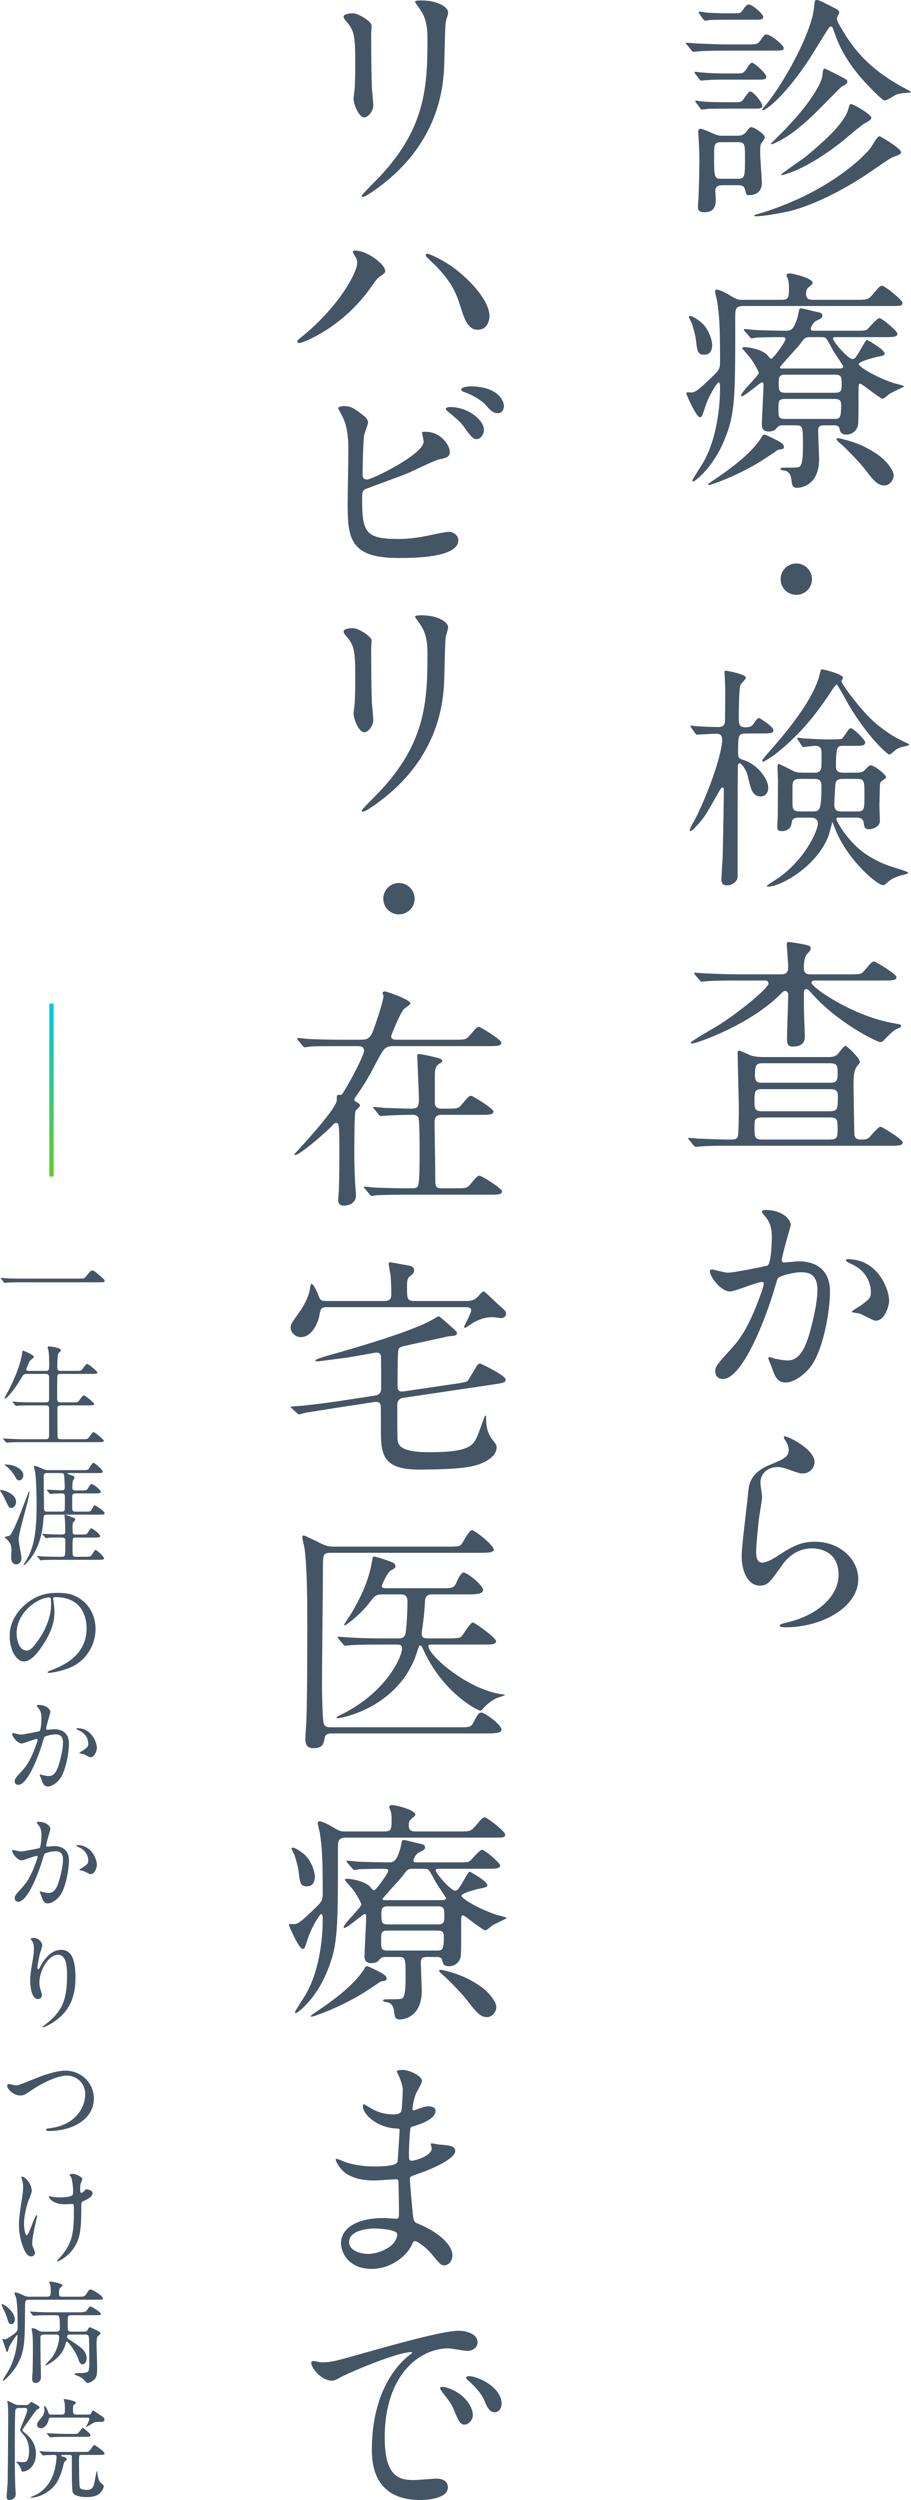 <?xml version="1.0" encoding="utf-8"?>
<!-- Generator: Adobe Illustrator 28.7.1, SVG Export Plug-In . SVG Version: 9.03 Build 54978)  -->
<svg version="1.1" id="レイヤー_1" xmlns="http://www.w3.org/2000/svg" xmlns:xlink="http://www.w3.org/1999/xlink" x="0px"
	 y="0px" viewBox="0 0 210.941 578.318" style="enable-background:new 0 0 210.941 578.318;" xml:space="preserve">
<style type="text/css">
	.st0{fill:#445566;}
	.st1{fill:url(#SVGID_1_);}
</style>
<g>
	<path class="st0" d="M172.555,10.283c2.585,0,2.86,0,3.52-0.935c0.88-1.265,0.935-1.375,1.375-1.375
		c1.045,0,4.014,2.475,4.014,3.134c0,0.605-0.33,0.605-2.969,0.605h-9.789c-4.784,0-6.379,0.11-6.929,0.165
		c-0.165,0-0.99,0.11-1.155,0.11c-0.22,0-0.33-0.11-0.495-0.33l-1.045-1.265c-0.22-0.275-0.275-0.275-0.275-0.385
		c0-0.055,0.11-0.11,0.22-0.11c0.385,0,2.09,0.165,2.42,0.165c2.694,0.11,4.949,0.22,7.534,0.22H172.555z M170.63,16.992
		c1.21,0,1.54,0,2.255-1.1c0.33-0.55,0.825-1.375,1.265-1.375c0.55,0,3.3,2.53,3.3,3.245c0,0.66-0.715,0.66-1.815,0.66h-8.304
		c-1.1,0-2.255,0-3.575,0.11c-0.22,0-1.155,0.11-1.375,0.11c-0.22,0-0.33-0.165-0.439-0.33l-0.935-1.21
		c-0.165-0.22-0.165-0.275-0.165-0.385c0-0.055,0.055-0.11,0.165-0.11c0.22,0,1.265,0.165,1.485,0.165
		c1.1,0.11,3.629,0.22,4.674,0.22H170.63z M170.3,23.646c1.155,0,1.32,0,1.87-0.715c0.935-1.32,1.21-1.76,1.54-1.76
		c0.77,0,2.805,2.584,2.805,3.299c0,0.66-0.66,0.66-1.815,0.66h-7.259c-0.88,0-2.365,0-3.575,0.055
		c-0.22,0.055-1.209,0.165-1.375,0.165s-0.275-0.11-0.385-0.33l-0.935-1.265c-0.165-0.22-0.165-0.275-0.165-0.33s0-0.165,0.11-0.165
		c0.055,0,1.265,0.22,1.54,0.22c1.484,0.11,3.024,0.165,4.674,0.165H170.3z M167.386,42.838c-0.495,0-1.76,0-1.76,1.32
		c0,0.275,0.11,1.705,0.11,2.035c0,0.825,0,2.915-2.64,2.915c-1.485,0-1.485-0.88-1.485-1.265c0-0.275,0.055-1.43,0.11-1.705
		c0.11-2.915,0.22-6.434,0.22-9.128c0-1.375-0.055-3.025-0.165-4.84c0-0.165-0.11-1.484-0.11-1.595c0-0.22,0.055-0.77,0.44-0.77
		c0.605,0,1.43,0.385,3.3,1.209c0.825,0.33,1.1,0.385,1.925,0.385h3.245c0.77,0,1.649,0,2.419-1.155
		c0.495-0.715,0.715-0.825,0.99-0.825c0.66,0,3.08,1.595,3.08,2.31c0,0.22-0.165,0.604-0.44,0.99
		c-0.604,0.66-0.604,0.88-0.604,2.805c0,0.99,0.385,5.719,0.385,6.819c0,1.815-1.155,2.805-2.915,2.805c-0.66,0-0.66,0-1.045-1.485
		c-0.22-0.825-1.1-0.825-1.705-0.825H167.386z M169.971,3.079c1.32,0,1.54,0,2.145-0.935c0.22-0.33,0.715-1.1,1.265-1.1
		c0.825,0,3.354,2.2,3.354,2.859c0,0.66-0.77,0.66-1.815,0.66h-6.709c-1.1,0-2.2,0-3.575,0.055c-0.22,0-1.155,0.165-1.375,0.165
		c-0.165,0-0.33-0.22-0.439-0.33l-0.88-1.265c-0.055-0.055-0.165-0.165-0.165-0.275c0-0.165,0.11-0.22,0.275-0.22
		c0.22,0,1.265,0.165,1.485,0.22c2.694,0.165,3.464,0.165,4.564,0.165H169.971z M167.111,32.885c-1.76,0-1.76,0.55-1.76,3.08
		c0,5.169,0,5.389,1.815,5.389h3.575c1.76,0,1.76-0.44,1.76-4.785c0-3.299,0-3.684-1.76-3.684H167.111z M174.975,49.657
		c15.343-4.399,24.307-12.483,26.616-15.453c0.33-0.44,1.54-2.695,2.035-2.695c0.22,0,5.004,2.805,5.004,3.685
		c0,0.44-0.22,0.55-1.979,1.21c-0.66,0.275-1.1,0.605-5.114,3.354c-5.225,3.574-12.374,7.479-18.643,9.074
		c-1.87,0.44-6.159,1.21-7.919,1.21c-0.11,0-0.275-0.055-0.33-0.11C174.645,49.877,174.7,49.712,174.975,49.657z M193.782,4.233
		c0,0.44,0.165,0.88,0.99,2.255c3.134,5.444,6.764,9.349,13.363,13.198c0.44,0.275,2.805,1.43,2.805,1.595
		c0,0.11-0.495,0.165-0.66,0.165c-1.54,0.11-1.87,0.165-2.75,0.44c-0.385,0.165-2.2,1.375-2.64,1.375
		c-0.605,0-3.465-3.024-4.07-3.685c-3.245-3.354-5.994-7.314-7.534-11.823c-0.495-1.43-0.495-1.595-0.935-1.595
		c-0.22,0-0.44,0.22-0.495,0.385c-1.21,1.815-2.97,4.785-4.125,6.599c-6.544,10.119-11.219,12.868-11.219,12.318
		c0-0.165,0.055-0.33,0.22-0.495c4.509-5.115,11.108-17.268,11.713-22.932c0.22-1.979,0.22-2.035,0.66-2.035
		c0.385,0,0.715,0.11,2.75,1.155c2.199,1.1,2.419,1.265,2.475,1.65C194.387,3.023,193.782,3.958,193.782,4.233z M182.014,29.695
		c6.324-6.599,8.304-10.888,8.414-12.208c0.165-1.43,0.165-1.595,0.55-1.595c0.22,0,3.079,1.484,3.629,1.76
		c1.43,0.77,1.595,0.825,1.595,1.265s-0.275,0.55-1.265,1.1c-0.385,0.22-5.829,5.884-6.984,6.929
		c-3.575,3.354-5.829,4.729-6.819,5.279c-0.385,0.22-2.145,1.155-2.475,1.155c-0.055,0-0.165,0-0.165-0.11
		C178.44,33.214,181.574,30.19,182.014,29.695z M186.633,36.184c4.729-3.959,8.964-7.809,9.844-11.108
		c0.275-0.935,0.275-0.99,0.66-0.99c0.439,0,4.619,2.365,4.619,3.134c0,0.44-0.44,0.715-1.54,1.32
		c-0.99,0.55-4.784,3.85-5.554,4.455c-7.314,5.664-11.658,6.984-13.363,7.479c-0.275,0.055-0.44,0-0.44-0.055
		C180.749,40.253,185.753,36.899,186.633,36.184z"/>
	<path class="st0" d="M181.024,69.353c1.65,0,1.65-0.715,1.65-2.64c0-0.55,0-1.375-0.165-1.924c-0.11-0.385-0.385-0.88-0.385-1.1
		c0-0.33,0.385-0.44,0.715-0.44c0.715,0,5.334,1.1,5.334,2.2c0,0.275-0.385,0.55-1.1,1.155c-0.33,0.275-0.44,0.935-0.44,1.32
		c0,1.43,0.935,1.43,1.815,1.43h9.954c2.53,0,2.64,0,4.015-1.649c1.209-1.43,1.375-1.595,1.814-1.595
		c0.66,0,4.729,3.299,4.729,3.904c0,0.77-0.275,0.77-2.915,0.77h-33.71c-1.87,0-2.09,0.495-2.09,2.365
		c0,18.587,0.055,22.382-2.475,28.541c-2.75,6.764-6.984,9.679-7.204,9.679c-0.11,0-0.275-0.055-0.275-0.22
		c0-0.22,2.254-3.63,2.64-4.345c2.2-3.85,3.794-10.119,3.794-17.213c0-0.275,0-1.155-0.33-1.155s-2.31,3.135-3.135,5.774
		c-0.66,2.09-0.77,2.31-1.209,2.31c-0.77,0-2.75-4.399-3.135-5.444c0-0.22,0.11-0.33,0.33-0.33c0.165,0,0.605,0.055,0.825,0.055
		c0.99,0,2.09-1.045,4.015-2.859c2.365-2.255,2.64-2.475,2.64-4.234c0-8.469-0.165-10.614-0.66-13.968
		c-0.055-0.385-0.495-1.925-0.495-2.255c0-0.275,0.11-0.495,0.44-0.495c0.44,0,1.814,0.604,2.97,1.32
		c1.76,1.1,2.089,1.044,3.134,1.044H181.024z M163.042,82.057c-1.485,0-1.595-0.825-1.87-3.189c-0.11-1.21-0.66-3.135-0.99-4.07
		c-0.055-0.22-0.66-1.209-0.66-1.43c0-0.165,0.055-0.275,0.33-0.275c0.44,0,1.76,0.88,2.254,1.265c2.31,1.76,2.805,4.95,2.805,5.334
		C164.911,81.287,164.252,82.057,163.042,82.057z M181.519,103.394c0,0.495-0.33,0.495-1.375,0.66
		c-1.32,0.935-3.189,2.145-4.069,2.695c-5.114,3.189-11.329,5.444-11.934,5.444c-0.11,0-0.22,0-0.22-0.11
		c0-0.165,1.43-1.1,1.595-1.21c2.2-1.484,8.414-5.664,10.889-9.844c0.11-0.22,0.275-0.495,0.55-0.495c0.33,0,1.76,0.715,2.2,0.935
		C180.749,102.294,181.519,102.679,181.519,103.394z M181.299,98.389c-0.44,0-0.935,0-1.32,0.495
		c-0.439,0.495-0.77,0.935-2.035,0.935c-1.54,0-1.54-1.155-1.54-1.65c0-0.935,0.385-7.754,0.385-9.184c0-0.44-0.22-0.55-0.33-0.55
		c-0.439,0-3.959,3.245-4.784,3.245c-0.055,0-0.11-0.11-0.11-0.165c0-0.825,4.125-4.619,4.125-5.279c0-0.22-1.045-2.2-1.815-3.244
		c-0.275-0.385-2.035-2.365-2.035-2.42c0-0.165,0.22-0.275,0.715-0.275c0.33,0,3.354,0.33,4.949,1.65
		c0.165,0.165,0.825,1.045,1.045,1.045c0.55,0,3.354-4.07,3.354-4.51c0-0.495-0.495-0.495-0.77-0.495
		c-3.959,0-5.665,0.11-5.939,0.11c-0.22,0.055-0.99,0.165-1.155,0.165c-0.22,0-0.33-0.165-0.495-0.385l-1.1-1.265
		c-0.165-0.22-0.22-0.275-0.22-0.33c0-0.11,0.055-0.165,0.22-0.165c0.33,0,1.979,0.165,2.31,0.22c1.1,0.055,4.895,0.165,7.314,0.165
		c1.045,0,1.76-0.22,2.64-3.245c0.055-0.22,0.275-1.375,0.33-1.595c0.11-0.33,0.385-0.33,0.55-0.33c0.275,0,3.189,0.77,3.794,0.88
		c0.33,0.055,1.045,0.22,1.045,0.77s-0.275,0.66-1.375,1.21c-0.77,0.33-1.32,1.54-1.32,1.87c0,0.44,0.385,0.44,0.66,0.44h9.514
		c2.255,0,2.53,0,2.97-0.385c0.44-0.385,2.2-2.529,2.75-2.529c0.605,0,4.18,3.024,4.18,3.629c0,0.77-1.1,0.77-2.915,0.77h-11.329
		c-0.33,0-0.66,0-0.66,0.33c0,0.825,3.575,4.729,4.399,4.729c0.605,0,0.715-0.165,1.65-1.65c0.275-0.44,1.485-2.75,1.76-2.75
		c0.165,0,4.125,2.2,4.125,3.135c0,0.275,0,0.495-1.705,0.77c-0.605,0.11-4.29,1.045-4.29,1.705c0,0.44,3.08,2.64,8.029,4.344
		c0.385,0.11,2.475,0.605,2.475,0.77c0,0.11-2.75,1.375-3.245,1.65c-0.275,0.165-1.375,1.209-1.705,1.209
		c-0.66,0-4.784-3.464-5.169-3.464c-0.44,0-0.44,0.22-0.44,2.09c0,6.544,0,7.314-0.22,7.864c-0.385,1.1-1.43,1.815-2.585,1.815
		c-1.265,0-1.43-0.66-1.595-1.375s-0.715-0.77-1.375-0.77h-2.09c-0.825,0-1.485,0.055-1.485,1.265c0,0.44,0.22,5.939,0.22,6.544
		c0,6.599-4.894,6.654-5.059,6.654c-1.1,0-1.21-0.605-1.32-1.705c-0.11-1.1-0.495-2.09-1.54-2.255c-0.66-0.11-1.044-0.22-1.044-0.44
		c0-0.165,0.275-0.275,0.77-0.275c2.09,0,3.08,0,3.575-0.165c0.715-0.22,0.88-2.145,0.88-5.004c0-4.179,0-4.62-1.54-4.62H181.299z
		 M193.067,96.905c1.32,0,1.705,0,1.705-3.3c0-1.21-0.715-1.32-1.595-1.32h-11.328c-1.595,0-1.595,0.495-1.595,2.2
		c0,2.035,0,2.42,1.595,2.42H193.067z M193.398,90.855c1.485,0,1.485-0.715,1.485-1.925c0-1.595,0-2.255-1.485-2.255h-11.604
		c-1.485,0-1.485,0.715-1.485,1.925c0,1.595,0,2.255,1.485,2.255H193.398z M194.168,85.246c0.385,0,1.1,0,1.1-0.495
		c0-0.11-1.979-3.025-2.31-3.575c-0.275-0.495-1.375-2.584-1.705-2.915c-0.275-0.275-0.77-0.275-1.1-0.275h-2.584
		c-1.1,0-1.32,0.22-2.255,1.54c-0.66,0.88-4.729,5.225-4.729,5.444c0,0.275,0.33,0.275,0.55,0.275H194.168z M204.781,112.303
		c-1.649,0-2.64-1.32-4.509-3.74c-1.595-2.09-4.949-5.334-5.389-5.719c-0.99-0.77-1.21-1.155-1.21-1.265
		c0-0.22,0.22-0.22,0.385-0.22c0.22,0,3.85,0.715,6.929,2.42c3.19,1.76,4.399,3.08,5.5,4.839c0.22,0.33,0.44,0.99,0.44,1.375
		C206.926,110.983,206.046,112.303,204.781,112.303z"/>
	<path class="st0" d="M180.749,133.975c0-1.979,1.595-3.629,3.629-3.629c1.98,0,3.63,1.595,3.63,3.629c0,2.09-1.705,3.63-3.63,3.63
		C182.399,137.605,180.749,136.01,180.749,133.975z"/>
	<path class="st0" d="M172.775,169.672c-1.87,0-1.87,0.44-1.87,4.509c0,1.21,0.275,1.32,1.485,1.705c2.695,0.88,5.5,4.07,5.5,6.379
		c0,1.155-0.715,1.979-1.76,1.979c-1.87,0-2.31-1.705-2.97-4.674c-0.44-1.814-1.595-3.024-1.925-3.024s-0.385,0.605-0.385,0.77
		c-0.055,3.409-0.055,19.907-0.055,23.427v2.145c0,0.99-1.32,1.925-2.365,1.925c-1.375,0-1.375-0.88-1.375-1.375
		c0-0.825,0.22-4.399,0.275-5.169c0.055-1.485,0.275-14.023,0.275-15.508c0-0.165,0-0.604-0.33-0.604
		c-0.275,0-0.44,0.33-2.035,3.134c-2.035,3.575-2.255,3.959-4.399,6.269c-0.495,0.55-0.935,0.715-1.045,0.715
		c-0.055,0-0.11-0.055-0.11-0.165c0-0.495,1.21-2.475,1.43-2.915c3.794-7.754,6.104-15.453,6.104-18.093
		c0-0.66-0.22-1.375-1.32-1.375c-0.715,0-4.289,0.22-4.509,0.22c-0.165,0-0.275-0.11-0.44-0.33l-0.88-1.265
		c-0.11-0.165-0.22-0.275-0.22-0.385c0-0.055,0.055-0.11,0.165-0.11c0.275,0,1.484,0.165,1.705,0.165
		c0.99,0.055,3.575,0.165,4.62,0.165c1.319,0,1.54-0.77,1.54-1.65c0-0.77,0.055-6.104,0.055-6.874c0-0.66-0.165-3.575-0.165-4.18
		c0-0.165,0-0.33,0.165-0.33c0.66,0,4.784,0.88,4.784,1.595c0,0.33-1.155,1.43-1.265,1.705c-0.385,0.825-0.385,6.654-0.385,8.084
		c0,0.55,0,1.705,1.43,1.705c1.319,0,1.54-0.22,2.089-0.935c0.55-0.825,0.825-1.21,1.155-1.21c0.22,0,3.354,2.035,3.354,2.805
		s-0.935,0.77-2.529,0.77H172.775z M203.626,168.022c2.585,1.98,3.629,2.584,6.544,3.959c0.11,0.055,0.33,0.165,0.33,0.275
		c0,0.275-1.595,0.495-1.87,0.605c-0.66,0.22-1.045,0.44-1.375,0.715c-0.275,0.275-1.1,0.99-1.319,0.99
		c-0.44,0-5.004-4.069-9.349-11.383c-0.44-0.77-2.64-4.839-2.859-4.839c-0.275,0-1.155,1.43-1.485,1.925
		c-2.64,3.959-6.489,9.404-13.144,14.518c-0.275,0.165-2.145,1.43-2.419,1.43c-0.055,0-0.165-0.11-0.165-0.165
		c0-0.33,0.055-0.385,1.87-2.475c2.31-2.64,9.844-11.164,11.384-17.488c0.275-1.044,0.33-1.265,0.495-1.265
		c0.385,0,4.95,1.1,4.95,1.98c0,0.165-0.385,0.66-0.385,0.77C194.827,158.179,199.887,165.218,203.626,168.022z M188.503,178.746
		c0.66,0,1.705,0,1.705-1.65c0-0.44,0.055-2.584,0-2.97c0-0.604,0-1.595-1.485-1.595c-0.385,0-2.585,0.275-2.805,0.275
		c-0.11,0-0.165-0.11-0.33-0.385l-0.825-1.265c-0.11-0.165-0.165-0.275-0.165-0.385c0-0.055,0.055-0.11,0.165-0.11
		c0.165,0,1.265,0.165,1.485,0.165c0.275,0,3.629,0.22,5.114,0.22c1.21,0,3.299,0,3.629-0.165c0.11-0.055,1.155-1.65,1.375-1.925
		c0.11-0.165,0.33-0.495,0.66-0.495c0.605,0,3.3,2.695,3.3,3.245c0,0.825-0.825,0.825-2.2,0.825h-2.805c-1.43,0-1.76,0-1.76,4.895
		c0,1.32,1.155,1.32,1.87,1.32h2.255c1.1,0,1.979,0,2.475-0.55c1.045-1.045,1.155-1.155,1.43-1.155c0.99,0,3.575,2.254,3.575,2.694
		c0,0.22-0.11,0.33-0.99,0.935c-0.33,0.22-0.44,0.44-0.44,1.209c0,0.66-0.11,3.685-0.11,4.29s0.11,3.3,0.11,3.74
		c0,1.485-1.924,1.925-2.419,1.925c-1.155,0-1.21-0.55-1.32-1.485c-0.11-1.21-1.265-1.21-1.65-1.21h-4.234
		c-0.22,0-0.44,0-0.44,0.385c0,0.275,2.695,5.665,7.699,8.634c2.805,1.649,4.069,2.035,7.809,3.189c0.275,0.11,1.1,0.385,1.1,0.55
		c0,0.33-1.76,0.605-2.035,0.715c-1.925,0.715-2.09,0.935-3.245,1.925c-0.22,0.22-0.44,0.22-0.55,0.22
		c-1.265,0-7.699-5.334-10.724-12.153c-0.275-0.66-0.77-1.925-0.99-2.475c-0.055,0.22-0.715,2.64-0.825,3.025
		c-2.64,7.314-11.273,11.933-13.913,11.933c-0.275,0-0.44,0-0.44-0.165c0-0.11,2.475-1.705,2.97-2.035
		c6.379-4.674,8.854-11.108,8.854-12.318c0-1.43-1.265-1.43-1.76-1.43h-2.584c-1.54,0-1.65,0.55-1.76,1.43
		c-0.11,0.825-0.88,1.705-2.2,1.705c-1.045,0-1.1-0.44-1.1-1.045c0-0.385,0.11-2.2,0.11-2.585c0-1.32,0.055-7.039,0.055-7.974
		c0-0.33-0.11-2.42-0.11-2.86c0-0.33,0-1.1,0.22-1.1c0.33,0,2.969,1.43,3.574,1.705c0.66,0.275,1.43,0.33,2.145,0.33H188.503z
		 M185.204,180.176c-1.43,0-1.705,0.55-1.705,1.76v4.069c0,1.265,0.385,1.705,1.705,1.705h2.859c1.65,0,2.145,0,2.145-5.83
		c0-1.265-0.385-1.705-1.76-1.705H185.204z M198.402,187.71c1.76,0,1.76-0.44,1.76-3.74c0-3.354,0-3.794-1.76-3.794h-3.245
		c-0.88,0-1.54,0.165-1.705,1.1c-0.055,0.275-0.275,4.399-0.275,4.839c0,1.595,1.045,1.595,1.705,1.595H198.402z"/>
	<path class="st0" d="M169.201,265.039c-1.32,0-5.004,0-6.929,0.164c-0.165,0-0.99,0.11-1.155,0.11s-0.275-0.11-0.495-0.33
		l-1.044-1.265c-0.22-0.275-0.22-0.275-0.22-0.385c0-0.11,0.11-0.11,0.165-0.11c0.275,0,1.705,0.11,1.979,0.165
		c0.66,0,5.225,0.22,6.875,0.22c1.87,0,2.035,0,2.419-0.604c0.275-0.495,0.275-5.774,0.275-6.764c0-1.815-0.275-10.779-0.275-12.759
		c0-0.275,0.055-0.44,0.385-0.44c0.22,0,1.98,0.825,2.255,0.935c0.33,0.165,1.21,0.55,3.52,0.55h14.903
		c0.715,0,1.54-0.11,2.089-0.66c0.275-0.275,1.375-1.925,1.815-1.925c0.385,0,3.354,2.86,3.354,3.74c0,0.22-0.77,1.045-0.88,1.265
		c-0.495,0.935-0.605,1.925-0.605,4.344c0,0.936,0.165,11.108,0.22,11.384c0.22,0.935,1.1,0.935,1.705,0.935
		c0.77,0,1.21-0.055,1.65-0.439c0.385-0.33,2.09-2.53,2.694-2.53c0.33,0,5.114,2.915,5.114,3.63c0,0.771-1.1,0.771-2.915,0.771
		H169.201z M170.63,226.818c-4.839,0-6.434,0.11-6.984,0.165c-0.165,0-0.99,0.11-1.155,0.11s-0.275-0.11-0.495-0.33l-1.045-1.265
		c-0.22-0.275-0.22-0.275-0.22-0.385s0.055-0.11,0.165-0.11c0.385,0,2.089,0.165,2.419,0.165c2.695,0.11,5.004,0.22,7.589,0.22
		h9.844c0.66,0,1.76,0,1.76-1.595c0-0.825-0.33-4.619-0.33-5.389c0-0.22,0.055-0.495,0.385-0.495c0.165,0,2.475,0.275,4.234,0.715
		c0.495,0.11,0.935,0.275,0.935,0.715c0,0.495-0.495,0.99-0.88,1.375c-0.715,0.77-0.715,2.585-0.715,3.245
		c0,1.43,0.99,1.43,1.705,1.43h8.854c2.475,0,2.75,0,3.52-0.935c1.54-1.815,1.705-2.035,2.2-2.035c0.33,0,5.169,2.915,5.169,3.629
		c0,0.77-1.1,0.77-2.97,0.77h-16.002c-0.33,0-0.715,0.11-0.715,0.55c0,0.99,9.624,7.809,19.413,9.404c1.21,0.22,1.32,0.22,1.32,0.55
		c0,0.275-0.11,0.33-1.1,0.77c-0.715,0.33-1.98,1.595-2.97,2.64c-0.22,0.22-0.44,0.33-0.77,0.33c-0.715,0-9.954-4.509-15.948-11.383
		c-0.605-0.66-0.825-0.88-1.1-0.88c-0.33,0-0.605,0.22-0.605,0.66v3.574c0,0.605,0.22,6.489,0.22,6.599c0,0.77,0,2.475-2.86,2.475
		c-1.044,0-1.265-0.55-1.265-1.925c0-1.595,0.275-8.688,0.275-10.118c0-0.605-0.44-0.825-0.715-0.825c-0.33,0-0.55,0.22-0.77,0.44
		c-7.149,7.369-19.797,11.713-20.732,11.713c-0.22,0-0.33-0.055-0.33-0.22c0-0.33,5.554-3.465,6.599-4.125
		c5.554-3.575,11.383-8.634,11.383-9.514c0-0.495-0.33-0.715-0.77-0.715H170.63z M191.913,257.064c2.09,0,2.09-0.385,2.09-3.739
		c0-1.375-1.1-1.375-2.09-1.375H176.46c-1.76,0-1.76,0.55-1.76,2.97c0,1.43,0,2.145,1.815,2.145H191.913z M191.913,263.608
		c1.925,0,2.035-0.274,2.035-2.64c0-2.09-0.11-2.475-2.035-2.475h-15.398c-1.815,0-1.815,0.55-1.815,2.31c0,2.2,0,2.805,1.815,2.805
		H191.913z M191.858,250.465c1.375,0,2.089,0,2.089-1.87c0-2.2,0-2.64-2.035-2.64h-15.288c-1.54,0-1.814,0.385-1.814,2.805
		c0,1.54,0.55,1.705,1.76,1.705H191.858z"/>
	<path class="st0" d="M164.361,294.081c0-0.22,0.22-0.44,0.495-0.44c0.165,0,3.024,0.771,3.629,0.771
		c1.595,0,9.129-1.595,9.239-1.65c0.935-0.659,0.99-6.214,0.99-6.489c0-1.43-0.11-3.079-1.375-4.674
		c-0.825-0.99-0.935-1.1-0.935-1.265c0-0.386,0.66-0.44,0.88-0.44c3.685,0,5.829,2.09,5.829,3.52c0,0.11-2.09,7.094-2.09,8.139
		c0,0.33,0.22,0.495,0.605,0.495c0.275,0,2.805-0.274,3.245-0.274c4.125,0,7.314,1.979,7.314,7.039
		c0,4.344-1.54,13.803-4.729,17.652c-1.54,1.814-3.74,3.354-5.609,3.354c-2.09,0-2.64-2.034-3.245-3.794
		c-0.11-0.275-0.715-1.705-0.715-1.815c0-0.165,0.11-0.274,0.275-0.274c0.22,0,1.21,0.33,1.375,0.385
		c1.1,0.22,2.199,0.385,2.804,0.385c1.595,0,3.63-0.77,5.225-6.709c0.605-2.2,1.705-6.654,1.705-9.568c0-3.85-2.2-4.125-3.794-4.125
		c-1.76,0-4.895,0.825-5.279,1.32c-0.22,0.274-0.275,0.494-0.825,2.364c-2.2,7.479-7.534,21.007-11.989,21.007
		c-1.209,0-1.76-0.77-1.76-1.76c0-1.154,0.385-1.595,3.685-5.224c1.485-1.65,3.794-4.18,6.764-12.429
		c0.22-0.55,0.77-2.199,0.77-2.585c0-0.165-0.055-0.439-0.385-0.439c-1.209,0-6.324,2.199-7.424,2.199
		C166.891,298.754,164.361,295.29,164.361,294.081z M202.746,305.519c-0.55,0-3.08-1.485-3.739-1.65
		c-0.275-0.109-1.76-0.22-1.76-0.385c0-0.33,1.814-1.265,2.145-1.539c2.035-1.54,2.255-1.705,2.255-3.19
		c0-0.935-0.385-4.509-4.455-6.324c-0.44-0.22-1.32-0.604-1.32-0.824c0-0.33,0.22-0.33,0.385-0.33c7.039,0,9.624,6.929,9.624,9.733
		C205.881,301.669,205.056,305.519,202.746,305.519z"/>
	<path class="st0" d="M188.613,338.216c0,1.1-0.88,2.64-2.805,2.64c-0.495,0-0.77-0.056-3.245-0.935
		c-0.88-0.33-1.76-0.551-2.585-0.551c-2.254,0-3.904,1.54-3.904,3.63c0,0.495,0.385,2.859,0.385,3.354s-0.55,3.739-0.66,4.51
		c-0.275,2.034-0.715,6.709-0.715,8.084c0,0.824,0.055,2.529,1.43,2.529c1.045,0,2.64-0.99,3.189-1.32
		c3.355-2.199,5.444-3.52,8.964-3.52c5.884,0,10.064,4.125,10.064,8.635c0,6.709-8.744,11.163-16.718,11.163
		c-0.715,0-1.485,0-1.485-0.44c0-0.274,1.209-0.55,1.595-0.659c6.874-1.54,12.043-5.885,12.043-11.054
		c0-5.774-5.004-6.104-6.104-6.104c-1.925,0-4.729,0.605-7.149,4.125c-2.53,3.574-3.134,4.509-5.004,4.509
		c-2.31,0-4.179-2.64-4.179-6.874c0-2.31,1.32-12.428,1.485-14.463c0.165-1.925,0.385-4.729,5.004-6.599
		c3.08-1.266,4.399-1.815,4.399-3.41c0-1.045-0.385-1.649-0.935-2.475c-0.11-0.22-0.275-0.55-0.11-0.715
		C181.959,331.947,188.613,335.136,188.613,338.216z"/>
	<path class="st0" d="M81.71,3.078c1.32,0,4.345,1.925,4.345,2.86c0,0.275-0.11,1.54-0.11,1.815c0,6.379,0.11,11.328,0.165,12.648
		c0.055,0.66,0.33,3.41,0.33,3.959c0,1.43-1.265,2.805-2.09,2.805c-1.209,0-2.475-2.915-2.475-4.344c0-0.44,0.275-2.31,0.275-2.75
		c0.11-2.475,0.11-4.62,0.11-5.609c0-6.159-0.275-7.424-1.98-9.404c-0.44-0.495-0.715-0.825-0.715-1.265
		C79.566,3.408,80.445,3.078,81.71,3.078z M96.833,1.538c-0.66-0.88-0.715-0.99-0.715-1.1c0-0.165,0-0.33,1.595-0.33
		c3.3,0,6.049,1.375,6.049,2.805c0,0.495-0.44,1.595-0.55,2.2c-0.22,1.484-0.275,9.733-0.44,11.658
		c-0.33,3.904-1.375,15.673-13.749,25.517c-1.595,1.265-4.344,3.245-4.949,3.245c-0.22,0-0.33-0.11-0.33-0.275
		c0-0.22,3.575-3.74,4.234-4.455C98.593,29.474,98.978,19.906,98.978,8.907C98.978,4.618,97.988,3.188,96.833,1.538z"/>
	<path class="st0" d="M82.095,59.067c-0.33-0.495-0.385-0.605-0.385-0.77c0-0.275,0.22-0.33,0.495-0.33
		c2.915,0,6.984,3.245,6.984,4.674c0,0.495-0.275,0.66-0.99,1.155c-0.825,0.495-1.155,1.044-2.255,2.584
		c-6.654,9.514-15.893,12.978-16.663,12.978c-0.33,0-0.44-0.275-0.44-0.385c0-0.22,0.165-0.385,1.54-1.485
		C78.851,70.45,82.7,62.861,82.7,60.881C82.7,60.112,82.59,59.836,82.095,59.067z M98.978,58.682c0.275,0,2.75,0.99,5.499,2.86
		c3.904,2.694,8.854,7.864,8.854,11.548c0,0.825-0.33,3.189-2.75,3.189c-1.979,0-2.915-1.979-3.794-4.839
		c-1.155-3.685-2.035-5.884-5.719-9.789c-0.385-0.385-2.475-2.31-2.475-2.475C98.538,58.957,98.648,58.682,98.978,58.682z"/>
	<path class="st0" d="M84.295,96.248c0.385,0.275,0.935,0.935,0.935,1.43c0,0.495-0.88,2.64-0.935,3.134
		c-0.22,1.925-0.33,6.819-0.33,9.129c0,0.33,0.11,0.99,1.045,0.99c1.1,0,13.088-5.829,13.088-8.799c0-0.33-0.385-1.87-0.385-2.035
		c0-0.22,0.385-0.22,0.77-0.22c3.739,0,5.664,3.244,5.664,4.619c0,1.265-0.825,1.43-2.419,1.76c-1.265,0.275-6.214,2.75-7.259,3.189
		c-1.54,0.66-9.679,3.575-9.954,3.74c-0.66,0.44-0.66,0.715-0.66,2.805c0,7.204,1.045,8.689,8.249,8.689
		c2.31,0,4.51-0.22,8.029-0.99c0.715-0.165,3.134-0.66,3.794-0.66c1.155,0,2.2,0.88,2.2,1.925c0,4.125-10.559,4.125-13.968,4.125
		c-11.383,0-11.658-4.895-11.658-12.704c0-1.979,0.165-10.614,0.165-12.428c0-4.509-0.825-6.544-1.43-7.699
		c-0.825-1.54-0.935-1.705-0.935-1.814c0-0.33,0.77-0.495,1.265-0.495C81.16,93.938,81.93,94.323,84.295,96.248z M112.066,99.492
		c0,0.66-0.605,2.09-1.649,2.09c-0.825,0-1.32-0.495-2.805-2.584c-0.605-0.825-1.045-1.485-3.63-3.575
		c-0.22-0.165-0.77-0.605-0.77-0.825c0-0.275,0.495-0.44,0.99-0.44C108.437,94.158,112.066,97.183,112.066,99.492z M116.686,93.938
		c0,0.715-0.44,1.65-1.375,1.65c-1.155,0-1.815-0.715-2.915-1.98c-0.935-1.045-3.354-2.419-4.895-2.915
		c-0.55-0.165-0.715-0.44-0.715-0.605c0-0.44,1.375-0.715,2.035-0.715C115.586,89.374,116.686,92.948,116.686,93.938z"/>
	<path class="st0" d="M81.71,145.308c1.32,0,4.345,1.924,4.345,2.859c0,0.275-0.11,1.54-0.11,1.815
		c0,6.379,0.11,11.328,0.165,12.648c0.055,0.66,0.33,3.41,0.33,3.959c0,1.43-1.265,2.805-2.09,2.805
		c-1.209,0-2.475-2.915-2.475-4.344c0-0.44,0.275-2.31,0.275-2.75c0.11-2.475,0.11-4.62,0.11-5.609c0-6.159-0.275-7.424-1.98-9.404
		c-0.44-0.495-0.715-0.825-0.715-1.265C79.566,145.638,80.445,145.308,81.71,145.308z M96.833,143.768
		c-0.66-0.88-0.715-0.99-0.715-1.1c0-0.165,0-0.33,1.595-0.33c3.3,0,6.049,1.375,6.049,2.805c0,0.495-0.44,1.595-0.55,2.2
		c-0.22,1.485-0.275,9.733-0.44,11.658c-0.33,3.905-1.375,15.673-13.749,25.517c-1.595,1.265-4.344,3.245-4.949,3.245
		c-0.22,0-0.33-0.11-0.33-0.275c0-0.22,3.575-3.74,4.234-4.455c10.614-11.328,10.999-20.897,10.999-31.896
		C98.978,146.848,97.988,145.418,96.833,143.768z"/>
	<path class="st0" d="M88.749,207.895c0-1.979,1.595-3.629,3.629-3.629c1.98,0,3.63,1.595,3.63,3.629c0,2.09-1.705,3.63-3.63,3.63
		C90.399,211.525,88.749,209.93,88.749,207.895z"/>
	<path class="st0" d="M91.279,241.998c-2.09,0-2.31,0.33-4.069,3.629c-1.76,3.354-2.695,5.059-5.004,8.304
		c-0.11,0.165-0.165,0.274-0.165,0.385c0,0.274,0.11,0.385,0.33,0.495c0.715,0.439,0.99,0.55,0.99,0.935
		c0,0.275-0.935,1.045-1.045,1.265c-0.275,0.715-0.275,8.414-0.275,9.844c0,2.64,0.11,5.994,0.275,8.139
		c0.055,0.386,0.11,0.99,0.11,1.54c0,1.595-1.375,2.365-2.804,2.365c-0.825,0-1.32-0.44-1.32-1.266c0-0.33,0.165-2.145,0.165-2.694
		c0.11-1.87,0.11-6.929,0.11-9.074c0-5.829-0.11-6.104-0.77-6.104c-0.33,0-0.55,0.22-0.715,0.439
		c-0.825,1.045-7.589,6.984-8.744,6.984c-0.165,0-0.22-0.055-0.22-0.165c0.495-0.495,1.595-1.76,2.365-2.585
		c2.035-2.255,7.479-8.413,7.479-9.898c0-1.1,0-1.265,0.44-1.265c0.605,0,0.715,0,0.935-0.33c1.87-2.915,4.95-8.854,4.95-9.898
		c0-0.935-0.66-1.045-1.65-1.045h-3.959c-4.839,0-6.434,0.055-6.984,0.11c-0.165,0.055-0.99,0.165-1.155,0.165
		s-0.33-0.165-0.495-0.385l-1.045-1.265c-0.11-0.11-0.22-0.275-0.22-0.33c0-0.11,0.055-0.165,0.165-0.165
		c0.385,0,2.09,0.165,2.42,0.22c2.694,0.11,5.004,0.165,7.589,0.165h4.069c1.65,0,2.42,0,3.189-1.65
		c0.44-0.99,2.585-7.314,2.585-8.469c0-0.11-0.22-0.55-0.22-0.66c0-0.33,0.275-0.385,0.495-0.385c0.605,0,5.939,1.925,5.939,2.75
		c0,0.33-1.319,1.155-1.54,1.375c-0.935,1.1-2.915,5.994-2.915,6.269c0,0.77,0.935,0.77,1.21,0.77h13.418
		c2.475,0,2.695,0,3.52-0.935c1.54-1.814,1.705-2.035,2.2-2.035c0.33,0,5.169,2.97,5.169,3.629c0,0.825-1.1,0.825-2.97,0.825H91.279
		z M102.387,257.89c-0.715,0-1.76,0-1.76,1.54c0,2.09,0.165,11.328,0.165,13.198c0,1.925,0.055,2.255,1.65,2.255h2.915
		c2.475,0,2.75,0,3.52-0.88c1.54-1.87,1.705-2.035,2.2-2.035c0.385,0,5.169,2.915,5.169,3.63c0,0.77-1.1,0.77-2.97,0.77H94.138
		c-4.784,0-6.379,0.11-6.929,0.11c-0.22,0.055-0.99,0.165-1.155,0.165c-0.22,0-0.33-0.165-0.495-0.386l-1.045-1.265
		c-0.11-0.109-0.275-0.274-0.275-0.33c0-0.109,0.11-0.165,0.22-0.165c0.385,0,2.09,0.221,2.42,0.221
		c4.399,0.165,5.994,0.165,8.414,0.165c0.77,0,1.209-0.056,1.484-0.55c0.385-0.66,0.385-5.5,0.385-7.534c0-1.101,0-7.81-0.275-8.249
		c-0.33-0.55-0.825-0.66-1.32-0.66c-1.925,0-3.85,0.055-5.719,0.165c-0.22,0-1.54,0.11-1.65,0.11c-0.22,0-0.33-0.11-0.495-0.33
		l-1.044-1.265c-0.11-0.165-0.275-0.275-0.275-0.386c0-0.055,0.11-0.109,0.22-0.109c0.385,0,2.145,0.165,2.475,0.22
		c0.715,0,4.949,0.165,5.994,0.165c1.265,0,1.925-0.11,1.925-2.035c0-1.595-0.385-9.898-0.385-10.063c0-0.33,0.055-0.55,0.385-0.55
		c0.165,0,2.475,0.385,4.62,0.99c0.385,0.11,0.77,0.275,0.77,0.66c0,0.22-0.11,0.275-0.77,0.66c-0.825,0.55-0.935,1.485-0.935,2.86
		v6.269c0.11,1.21,1.155,1.21,1.705,1.21h0.99c2.475,0,2.75,0,3.52-0.935c1.54-1.815,1.705-2.035,2.199-2.035
		c0.385,0,5.169,2.97,5.169,3.63c0,0.77-1.1,0.77-2.969,0.77H102.387z"/>
	<path class="st0" d="M108.052,300.957c1.375,0,2.089-0.495,2.419-0.825c0.22-0.165,1.155-1.375,1.43-1.375
		c0.22,0,0.385,0.165,0.605,0.33c0.385,0.33,2.31,2.145,2.75,2.585c1.705,1.484,1.925,1.649,1.925,2.254
		c0,0.495-0.495,0.99-1.1,0.99c-0.275,0-1.65-0.22-1.98-0.22c-1.32,0-2.859,0.274-4.674,1.375c-0.275,0.165-1.595,1.1-1.705,1.1
		c-0.165,0-0.275-0.11-0.275-0.275c0-0.055,1.649-3.135,1.649-3.794c0-0.715-0.88-0.715-1.265-0.715H75.606
		c-1.32,0-1.375,0.495-1.65,1.869c-0.275,1.65-1.65,5.06-4.344,5.06c-1.265,0-2.31-1.154-2.31-2.145c0-0.88,0.22-1.1,1.979-3.574
		c0.88-1.21,2.09-3.355,2.42-5.115c0.22-1.319,0.275-1.484,0.439-1.484c0.44,0,1.265,1.814,1.43,2.255
		c0.495,1.375,0.605,1.705,1.925,1.705h13.528c1.43,0,1.595-0.771,1.595-1.705c0-0.33-0.055-2.859-0.165-4.125
		c-0.055-0.439-0.44-2.31-0.44-2.749c0-0.275,0.11-0.385,0.385-0.385c0.055,0,2.75,0.494,3.959,0.715
		c0.66,0.109,1.54,0.274,1.54,1.154c0,0.55-0.439,0.99-0.825,1.265c-0.605,0.44-0.825,0.66-0.825,2.53c0,2.749,0,3.3,1.705,3.3
		H108.052z M77.311,325.759c-0.99,0.164-5.499,0.879-6.544,1.044c-0.275,0.056-1.045,0.275-1.485,0.386
		c-0.165,0-0.275-0.11-0.495-0.275l-1.209-1.1c-0.275-0.22-0.275-0.22-0.275-0.33s0.165-0.11,1.54-0.22
		c1.98-0.11,6.599-0.715,8.524-0.99l9.404-1.43c0.385-0.055,1.485-0.22,1.485-1.649c0-1.21,0-7.204-0.055-7.534
		c-0.11-0.55-0.44-0.771-1.1-0.771c-0.22,0-5.554,0.99-6.654,1.155c-4.069,0.495-6.434,0.88-7.039,0.88
		c-0.165,0-0.385-0.055-0.385-0.22c0-0.275,1.87-0.825,2.42-0.99c7.534-2.09,19.138-5.554,23.812-7.974
		c0.385-0.165,2.2-1.265,2.365-1.265c0.11,0,2.145,1.76,2.419,2.034c1.54,1.375,1.76,1.54,1.76,1.87c0,0.55-0.275,0.604-2.09,0.77
		c-0.66,0.165-7.809,1.705-8.799,1.925c-2.2,0.495-2.419,0.55-2.64,1.045c-0.22,0.495-0.22,7.534-0.22,8.634
		c0,1.32,0.935,1.155,1.485,1.1l12.318-1.814c1.155-0.165,2.31-0.385,2.475-0.66c0.55-0.88,1.595-2.584,1.705-2.805
		c0.22-0.439,0.66-1.154,1.1-1.154c0.22,0,5.939,2.749,5.939,3.685c0,0.715-0.275,0.77-2.805,1.154l-20.787,3.08
		c-0.44,0.055-1.485,0.22-1.485,1.704c0,5.114,0,5.665,0.055,7.755c0.055,1.43,0.495,3.134,7.314,3.134
		c9.624,0,10.338-1.595,11.383-4.289c0.275-0.66,1.485-4.18,1.595-4.18c0.11,0,0.22,0.056,0.22,0.275c0,1.43,0,3.574,1.65,5.554
		c0.66,0.825,0.77,0.99,0.77,1.595c0,1.54-1.54,2.75-3.134,3.465c-1.65,0.715-3.74,1.595-14.903,1.595
		c-8.139,0-8.744-3.354-8.744-8.854c0-0.605,0-5.829-0.055-6.05c-0.22-0.88-1.045-0.77-1.484-0.715L77.311,325.759z"/>
	<path class="st0" d="M76.706,400.997c-0.33,0-1.375,0-1.54,1.045c-0.165,1.154-0.385,2.364-2.53,2.364
		c-0.66,0-1.925-0.055-1.925-2.034c0-1.045,0.11-2.695,0.165-3.08c0.275-4.18,0.275-19.742,0.275-24.252
		c0-4.839-0.055-12.923-0.66-16.992c-0.055-0.33-0.495-2.035-0.495-2.475c0-0.221,0.11-0.386,0.385-0.386
		c0.11,0,3.575,1.65,3.96,1.87c1.43,0.715,2.254,0.715,3.079,0.715h26.617c2.09,0,2.475-0.11,2.805-0.55
		c0.385-0.439,1.76-3.244,2.419-3.244c0.77,0,5.06,3.52,5.06,4.454c0,0.77-1.32,0.77-3.41,0.77H76.541
		c-1.76,0-1.76,0.605-1.76,3.189c0,3.795-0.22,22.492-0.22,26.727c0,1.815,0.055,8.249,0.385,9.514
		c0.22,0.936,1.1,0.936,1.705,0.936h29.641c2.419,0,2.804,0,3.409-1.266c0.99-1.925,1.265-2.145,1.76-2.145
		c0.825,0,4.674,2.86,4.674,3.96c0,0.88-1.814,0.88-4.454,0.88H76.706z M102.333,367.396c2.364,0,2.75,0,3.354-1.32
		c0.33-0.824,1.1-2.31,1.649-2.31c0.825,0,4.51,2.915,4.51,4.015c0,1.045-1.815,1.045-4.125,1.045h-7.534
		c-0.715,0-1.65,0.055-1.76,1.43c-0.22,3.465-0.275,3.85-0.77,7.314v0.439c0,0.99,0.825,0.99,1.705,0.99h4.674
		c2.09,0,2.475-0.11,2.86-0.495c0.439-0.495,2.035-3.189,2.584-3.189c0.385,0,5.389,3.52,5.389,4.345c0,0.77-1.045,0.77-2.915,0.77
		H99.858c-0.33,0-0.66,0-0.66,0.385c0,2.035,8.964,10.009,16.993,11.108c0.715,0.11,0.77,0.11,0.77,0.165
		c0,0.11-1.76,0.66-2.09,0.77c-0.55,0.33-1.87,0.99-3.245,2.641c-0.11,0.109-0.275,0.22-0.44,0.22
		c-0.495,0-8.359-3.904-12.923-13.583c-0.605-1.32-0.715-1.485-0.935-1.485c-0.275,0-0.33,0.165-0.77,1.54
		c-4.125,12.868-17.653,15.288-18.368,15.288c-0.165,0-0.275-0.056-0.275-0.165c0-0.165,0.825-0.55,1.045-0.66
		c10.559-5.169,14.133-13.473,14.133-15.288c0-0.935-0.66-0.935-1.155-0.935h-3.85c-4.839,0-6.434,0.109-6.984,0.165
		c-0.165,0-0.99,0.109-1.155,0.109s-0.275-0.109-0.495-0.329l-1.045-1.266c-0.22-0.274-0.22-0.274-0.22-0.385
		c0-0.055,0.055-0.109,0.165-0.109c0.385,0,2.09,0.164,2.42,0.164c2.694,0.165,5.004,0.221,7.534,0.221h3.959
		c0.44,0,1.155,0,1.485-0.715c0.44-0.88,0.605-6.6,0.605-7.699c0-1.705-0.88-1.76-1.705-1.76h-3.85c-1.54,0-1.925,0.165-2.915,1.484
		c-2.42,3.245-5.774,5.665-6.049,5.665c-0.11,0-0.165,0-0.165-0.11c0-0.165,1.595-2.475,1.87-2.97
		c2.475-4.289,4.015-7.864,4.729-12.483c0.055-0.33,0.165-0.33,0.33-0.33c0.605,0,3.354,0.99,3.959,1.21
		c0.385,0.165,0.99,0.385,0.99,0.99c0,0.439-0.11,0.495-1.045,0.989c-0.825,0.495-2.089,3.3-2.089,3.63
		c0,0.495,0.55,0.495,1.265,0.495H102.333z"/>
	<path class="st0" d="M89.024,423.663c1.65,0,1.65-0.715,1.65-2.64c0-0.55,0-1.375-0.165-1.925c-0.11-0.385-0.385-0.88-0.385-1.1
		c0-0.33,0.385-0.439,0.715-0.439c0.715,0,5.334,1.1,5.334,2.199c0,0.275-0.385,0.55-1.1,1.155c-0.33,0.274-0.44,0.935-0.44,1.319
		c0,1.43,0.935,1.43,1.815,1.43h9.954c2.53,0,2.64,0,4.015-1.649c1.209-1.43,1.375-1.595,1.814-1.595c0.66,0,4.729,3.3,4.729,3.904
		c0,0.77-0.275,0.77-2.915,0.77h-33.71c-1.87,0-2.09,0.495-2.09,2.365c0,18.587,0.055,22.382-2.475,28.541
		c-2.75,6.764-6.984,9.679-7.204,9.679c-0.11,0-0.275-0.055-0.275-0.22c0-0.22,2.254-3.63,2.64-4.345
		c2.2-3.85,3.794-10.118,3.794-17.213c0-0.274,0-1.154-0.33-1.154s-2.31,3.135-3.135,5.773c-0.66,2.09-0.77,2.311-1.209,2.311
		c-0.77,0-2.75-4.399-3.135-5.444c0-0.221,0.11-0.33,0.33-0.33c0.165,0,0.605,0.055,0.825,0.055c0.99,0,2.09-1.045,4.015-2.859
		c2.365-2.255,2.64-2.475,2.64-4.234c0-8.469-0.165-10.614-0.66-13.969c-0.055-0.385-0.495-1.925-0.495-2.254
		c0-0.275,0.11-0.495,0.44-0.495c0.44,0,1.814,0.604,2.97,1.319c1.76,1.101,2.089,1.045,3.134,1.045H89.024z M71.042,436.366
		c-1.485,0-1.595-0.824-1.87-3.189c-0.11-1.21-0.66-3.134-0.99-4.069c-0.055-0.22-0.66-1.21-0.66-1.43
		c0-0.165,0.055-0.275,0.33-0.275c0.44,0,1.76,0.881,2.254,1.266c2.31,1.76,2.805,4.949,2.805,5.334
		C72.911,435.596,72.252,436.366,71.042,436.366z M89.519,457.704c0,0.495-0.33,0.495-1.375,0.659
		c-1.32,0.936-3.189,2.146-4.069,2.695c-5.114,3.189-11.329,5.444-11.934,5.444c-0.11,0-0.22,0-0.22-0.11
		c0-0.165,1.43-1.1,1.595-1.21c2.2-1.484,8.414-5.664,10.889-9.844c0.11-0.22,0.275-0.495,0.55-0.495c0.33,0,1.76,0.715,2.2,0.936
		C88.749,456.603,89.519,456.989,89.519,457.704z M89.299,452.699c-0.44,0-0.935,0-1.32,0.495c-0.439,0.495-0.77,0.935-2.035,0.935
		c-1.54,0-1.54-1.154-1.54-1.649c0-0.935,0.385-7.754,0.385-9.184c0-0.44-0.22-0.55-0.33-0.55c-0.439,0-3.959,3.244-4.784,3.244
		c-0.055,0-0.11-0.109-0.11-0.165c0-0.825,4.125-4.619,4.125-5.279c0-0.22-1.045-2.199-1.815-3.244
		c-0.275-0.385-2.035-2.365-2.035-2.42c0-0.165,0.22-0.275,0.715-0.275c0.33,0,3.354,0.33,4.949,1.65
		c0.165,0.165,0.825,1.045,1.045,1.045c0.55,0,3.354-4.069,3.354-4.51c0-0.495-0.495-0.495-0.77-0.495
		c-3.959,0-5.665,0.11-5.939,0.11c-0.22,0.055-0.99,0.165-1.155,0.165c-0.22,0-0.33-0.165-0.495-0.385l-1.1-1.266
		c-0.165-0.22-0.22-0.274-0.22-0.329c0-0.11,0.055-0.165,0.22-0.165c0.33,0,1.979,0.165,2.31,0.22
		c1.1,0.055,4.895,0.165,7.314,0.165c1.045,0,1.76-0.22,2.64-3.245c0.055-0.22,0.275-1.374,0.33-1.595
		c0.11-0.33,0.385-0.33,0.55-0.33c0.275,0,3.189,0.771,3.794,0.881c0.33,0.055,1.045,0.22,1.045,0.77s-0.275,0.66-1.375,1.21
		c-0.77,0.33-1.32,1.54-1.32,1.869c0,0.44,0.385,0.44,0.66,0.44h9.514c2.255,0,2.53,0,2.97-0.385s2.2-2.53,2.75-2.53
		c0.605,0,4.18,3.024,4.18,3.63c0,0.77-1.1,0.77-2.915,0.77h-11.329c-0.33,0-0.66,0-0.66,0.33c0,0.825,3.575,4.729,4.399,4.729
		c0.605,0,0.715-0.165,1.65-1.649c0.275-0.44,1.485-2.75,1.76-2.75c0.165,0,4.125,2.2,4.125,3.135c0,0.274,0,0.495-1.705,0.77
		c-0.605,0.11-4.29,1.045-4.29,1.705c0,0.439,3.08,2.64,8.029,4.345c0.385,0.109,2.475,0.604,2.475,0.77
		c0,0.11-2.75,1.375-3.245,1.649c-0.275,0.165-1.375,1.21-1.705,1.21c-0.66,0-4.784-3.464-5.169-3.464c-0.44,0-0.44,0.22-0.44,2.089
		c0,6.545,0,7.314-0.22,7.864c-0.385,1.1-1.43,1.814-2.585,1.814c-1.265,0-1.43-0.659-1.595-1.374s-0.715-0.771-1.375-0.771h-2.09
		c-0.825,0-1.485,0.056-1.485,1.265c0,0.44,0.22,5.939,0.22,6.545c0,6.599-4.894,6.653-5.059,6.653c-1.1,0-1.21-0.604-1.32-1.704
		c-0.11-1.101-0.495-2.09-1.54-2.255c-0.66-0.11-1.044-0.22-1.044-0.44c0-0.165,0.275-0.274,0.77-0.274c2.09,0,3.08,0,3.575-0.165
		c0.715-0.22,0.88-2.145,0.88-5.005c0-4.179,0-4.619-1.54-4.619H89.299z M101.067,451.214c1.32,0,1.705,0,1.705-3.3
		c0-1.21-0.715-1.319-1.595-1.319H89.849c-1.595,0-1.595,0.494-1.595,2.199c0,2.035,0,2.42,1.595,2.42H101.067z M101.398,445.165
		c1.485,0,1.485-0.715,1.485-1.925c0-1.595,0-2.254-1.485-2.254H89.794c-1.485,0-1.485,0.715-1.485,1.925
		c0,1.595,0,2.254,1.485,2.254H101.398z M102.168,439.556c0.385,0,1.1,0,1.1-0.495c0-0.11-1.979-3.024-2.31-3.575
		c-0.275-0.494-1.375-2.584-1.705-2.914c-0.275-0.275-0.77-0.275-1.1-0.275h-2.584c-1.1,0-1.32,0.221-2.255,1.54
		c-0.66,0.88-4.729,5.225-4.729,5.444c0,0.275,0.33,0.275,0.55,0.275H102.168z M112.781,466.612c-1.649,0-2.64-1.319-4.509-3.739
		c-1.595-2.09-4.949-5.334-5.389-5.719c-0.99-0.771-1.21-1.155-1.21-1.266c0-0.22,0.22-0.22,0.385-0.22
		c0.22,0,3.85,0.715,6.929,2.42c3.19,1.76,4.399,3.079,5.5,4.839c0.22,0.33,0.44,0.99,0.44,1.375
		C114.926,465.292,114.046,466.612,112.781,466.612z"/>
	<path class="st0" d="M92.269,480.038c-0.055-0.165-0.385-0.715-0.385-0.824c0-0.385,1.045-0.385,1.375-0.385
		c1.485,0,4.455,1.374,4.455,2.529c0,0.55-1.21,2.529-1.375,2.915c-0.385,0.879-0.825,2.804-0.825,3.574c0,0.109,0,0.33,0.22,0.33
		c0.165,0,0.33-0.056,1.54-0.495c0.495-0.165,1.265-0.44,1.98-0.44c0.55,0,1.595,0.165,1.595,1.045c0,2.035-3.74,3.135-5.279,3.63
		c-0.44,0.11-0.55,0.165-0.605,0.99c-0.055,0.165-0.275,3.079-0.275,5.334c0,1.265,0,1.595,0.715,1.595
		c0.605,0,4.564-1.1,4.564-2.859c0-0.165-0.22-0.825-0.22-0.99s0.165-0.165,0.275-0.165c0.275,0,1.43,0.275,1.705,0.275
		c2.254,0.165,3.685,0.274,3.685,1.484c0,1.925-6.104,4.454-8.634,5.279c-1.705,0.605-1.87,0.66-1.87,1.21
		c0,1.045,0.605,7.369,0.66,7.919c0.22,1.814,0.22,2.035,1.375,2.475c4.29,1.76,7.809,4.675,7.809,7.259c0,1.43-0.99,2.31-1.87,2.31
		c-0.77,0-0.99-0.274-2.97-2.64c-1.1-1.374-3.245-2.969-3.85-2.969c-0.33,0-0.44,0.274-0.715,0.88
		c-1.155,2.584-4.839,5.554-9.349,5.554c-5.169,0-7.039-3.685-7.039-5.939c0-3.299,3.354-5.829,9.898-5.829
		c0.495,0,2.53,0.165,2.915,0.165c0.604,0,0.604-0.165,0.604-2.034c0-1.101-0.055-4.785-0.11-6.27c0-0.495,0-0.825-0.55-0.825
		c-0.77,0-4.069,0.275-4.784,0.275c-1.265,0-5.115,0.055-7.589-2.255c-0.77-0.77-1.595-2.09-1.595-2.529c0-0.11,0-0.221,0.165-0.221
		c0.33,0,1.815,0.66,2.09,0.771c2.475,0.824,4.949,0.989,6.654,0.989c1.319,0,5.004,0,5.389-1.044
		c0.055-0.165,0.495-7.369,0.495-7.425c0-0.274-0.275-0.274-1.155-0.33c-3.904-0.274-7.369-3.079-7.369-5.224
		c0-0.11,0.055-0.385,0.22-0.385c0.055,0,1.375,0.77,1.54,0.88c2.419,1.484,4.509,1.484,5.334,1.484
		c1.155,0,1.705-0.275,1.815-0.825c0.165-0.55,0.33-3.685,0.33-4.839C93.258,482.348,92.544,480.643,92.269,480.038z
		 M86.714,515.508c-0.11,0-5.884,0-5.884,3.135c0,2.09,2.86,2.749,4.399,2.749c1.815,0,4.18-0.88,5.444-2.034
		c0.99-0.88,1.485-2.2,1.265-2.694C91.554,515.728,87.704,515.508,86.714,515.508z"/>
	<path class="st0" d="M74.341,546.477c2.31,0,3.134-0.22,10.668-2.364c4.894-1.375,17.488-4.949,21.117-4.949
		c1.979,0,4.454,0.77,4.454,2.64c0,1.43-1.43,2.034-2.254,2.034c-0.715,0-3.85-0.604-4.455-0.604
		c-6.984,0-14.793,6.434-14.793,20.622c0,9.238,3.464,9.844,6.709,9.844c0.825,0,4.729-0.33,5.225-0.33
		c1.705,0,2.694,0.715,2.694,2.035c0,2.914-6.049,2.914-6.379,2.914c-11.219,0-11.219-9.184-11.219-11.769
		c0-2.419,0.055-14.078,7.974-21.172c0.22-0.165,1.375-1.045,1.375-1.155c0-0.109-0.22-0.109-0.33-0.109
		c-3.189,0-14.573,4.839-16.388,5.884c-0.715,0.385-1.265,0.715-1.87,0.715c-2.75,0-5.389-3.685-4.674-4.454
		C72.417,545.982,74.011,546.477,74.341,546.477z M109.482,558.63c0,1.266-1.045,2.255-1.925,2.255c-0.99,0-1.485-1.045-2.365-3.189
		c-0.605-1.54-0.99-2.035-2.75-4.289c-0.165-0.221-0.55-0.771-0.55-0.99c0-0.275,0.605-0.33,1.1-0.22
		C107.667,553.461,109.482,556.871,109.482,558.63z M116.135,555.991c0,1.43-0.88,2.035-1.595,2.035
		c-1.32,0-1.925-1.595-2.475-2.915c-0.495-1.21-2.145-3.189-3.629-4.399c-0.275-0.22-0.495-0.439-0.495-0.715
		c0-0.33,0.605-0.33,0.77-0.33c0.44,0,1.045,0.165,1.375,0.275C113.331,550.987,116.135,553.351,116.135,555.991z"/>
</g>
<g>
	<g>
		
			<linearGradient id="SVGID_1_" gradientUnits="userSpaceOnUse" x1="11.921" y1="307.839" x2="11.921" y2="347.839" gradientTransform="matrix(1 0 0 -1 0 580)">
			<stop  offset="0" style="stop-color:#66CC22"/>
			<stop  offset="1" style="stop-color:#00C7E3"/>
		</linearGradient>
		<rect x="11.421" y="232.161" class="st1" width="1" height="40"/>
	</g>
	<g>
		<path class="st0" d="M18.201,295.774c1.17,0,1.3,0,1.664-0.442c1.04-1.3,1.17-1.43,1.508-1.43c0.26,0,0.416,0,2.236,1.612
			c0.416,0.364,0.624,0.546,0.624,0.754c0,0.364-0.156,0.364-1.43,0.364H4.914c-2.184,0-2.964,0.052-3.276,0.078
			c-0.078,0-0.468,0.052-0.546,0.052c-0.104,0-0.156-0.078-0.234-0.156l-0.546-0.728c-0.026-0.052-0.13-0.182-0.13-0.234
			c0-0.052,0.078-0.052,0.104-0.052c0.13,0,0.936,0.104,1.092,0.104c0.832,0.078,2.86,0.078,3.614,0.078H18.201z"/>
		<path class="st0" d="M10.583,317.121c0.806,0,0.806-0.312,0.806-1.612c0-1.794-0.104-2.574-0.156-3.042
			c-0.026-0.13-0.208-0.702-0.208-0.832s0.104-0.182,0.286-0.182s2.808,0.26,2.808,0.91c0,0.156-0.546,0.65-0.624,0.78
			c-0.182,0.39-0.234,2.444-0.234,2.99c0,0.676,0.026,0.988,0.832,0.988h3.354c1.196,0,1.326,0,1.664-0.442
			c0.78-1.066,0.858-1.17,1.092-1.17c0.286,0,2.366,1.742,2.366,1.976c0,0.338-0.598,0.338-1.378,0.338h-7.125
			c-0.286,0-0.65,0-0.78,0.442c-0.052,0.208-0.052,4.264-0.052,5.018c0,0.806,0.052,1.118,0.858,1.118h2.574
			c1.222,0,1.352,0,1.664-0.442c0.806-1.066,0.884-1.17,1.118-1.17c0.286,0,2.366,1.742,2.366,1.977
			c0,0.338-0.598,0.338-1.404,0.338h-6.292c-0.754,0-0.832,0.26-0.832,0.884c0,0.78,0.026,6.37,0.052,6.5
			c0.104,0.391,0.416,0.442,0.832,0.442h4.758c1.196,0,1.326,0,1.664-0.442c0.78-1.065,0.858-1.195,1.092-1.195
			c0.286,0,2.366,1.741,2.366,1.976c0,0.338-0.598,0.338-1.378,0.338H5.408c-2.288,0-3.042,0.052-3.276,0.078
			c-0.104,0-0.468,0.052-0.572,0.052c-0.078,0-0.13-0.052-0.208-0.156l-0.52-0.598c-0.104-0.13-0.104-0.13-0.104-0.182
			c0-0.053,0.026-0.053,0.104-0.053c0.156,0,0.962,0.078,1.144,0.078c1.274,0.053,2.34,0.104,3.562,0.104h4.966
			c0.468,0,0.858,0,0.858-0.937v-6.266c0-0.312-0.156-0.624-0.754-0.624H7.566c-2.288,0-3.042,0.052-3.276,0.052
			c-0.104,0.026-0.468,0.078-0.546,0.078c-0.104,0-0.156-0.078-0.234-0.182l-0.52-0.599c-0.078-0.104-0.104-0.13-0.104-0.156
			c0-0.052,0.026-0.077,0.104-0.077c0.182,0,0.962,0.077,1.144,0.104c1.274,0.052,2.34,0.078,3.562,0.078h2.886
			c0.78,0,0.78-0.391,0.78-0.807v-5.096c-0.052-0.494-0.286-0.676-0.754-0.676h-4.29c-0.806,0-0.858,0.078-1.508,1.17
			c-1.43,2.392-3.198,4.524-3.614,4.524c-0.104,0-0.13-0.078-0.13-0.156c0-0.052,0.416-0.832,0.65-1.248
			c2.86-5.278,3.354-8.632,3.432-9.152c0.052-0.494,0.104-0.546,0.156-0.546s2.548,1.014,2.548,1.456
			c0,0.208-0.832,0.78-0.936,0.936c-0.156,0.208-0.832,1.742-0.832,1.977c0,0.338,0.312,0.338,0.65,0.338H10.583z"/>
		<path class="st0" d="M0.156,344.655c0.364,0,3.562,0.702,3.562,2.782c0,0.936-0.676,1.403-1.092,1.403
			c-0.52,0-0.624-0.208-1.482-2.027c-0.312-0.677-0.676-1.326-1.092-1.977c0,0-0.052-0.078-0.052-0.13
			C0.026,344.68,0.104,344.655,0.156,344.655z M2.158,355.263c1.092-0.494,4.368-10.271,4.576-10.271
			c0.052,0,0.078,0.13,0.078,0.156c0,1.508-2.496,9.256-2.496,10.946c0,0.702,0.65,3.718,0.65,4.342
			c0,1.092-0.754,1.456-1.222,1.456c-0.39,0-1.17-0.26-1.17-1.612c0-0.233,0.078-1.325,0.078-1.56c0-1.43-0.338-1.95-1.274-2.834
			c-0.052-0.053-0.338-0.234-0.338-0.312C1.066,355.497,1.976,355.341,2.158,355.263z M1.222,338.778c2.6,0,4.186,1.353,4.186,2.496
			c0,0.729-0.572,1.196-0.988,1.196c-0.364,0-0.572-0.233-0.937-0.91c-0.598-1.144-1.924-2.392-2.34-2.626
			c-0.078-0.025-0.078-0.078-0.078-0.104C1.092,338.778,1.144,338.778,1.222,338.778z M19.163,340.079
			c0.988,0,1.17-0.053,1.326-0.234c0.182-0.234,0.858-1.456,1.118-1.456c0.364,0,2.184,1.638,2.184,2.028
			c0,0.338-0.156,0.338-1.404,0.338h-6.37c-0.338,0-0.39,0-0.39,0.13c0,0.104,0.962,0.39,1.196,0.468
			c0.208,0.053,0.416,0.234,0.416,0.469c0,0.13-0.312,0.571-0.338,0.676c-0.13,0.364-0.156,1.17-0.156,1.56
			c0,0.546,0.156,0.729,0.754,0.729h1.17c1.118,0,1.378,0,1.664-0.442c0.572-0.936,0.65-1.04,0.937-1.04
			c0.338,0,2.08,1.378,2.08,1.769c0,0.39-0.468,0.39-1.378,0.39h-4.42c-0.832,0-0.832,0.286-0.832,1.092
			c0,0.442,0,2.471,0.026,2.652c0.078,0.416,0.338,0.468,0.754,0.468h2.236c0.962,0,1.17-0.025,1.352-0.26
			c0.156-0.182,0.598-1.222,0.806-1.222c0.13,0,2.314,1.326,2.314,1.819c0,0.364-0.13,0.364-1.378,0.364H10.92
			c-0.78,0-0.806,0.208-0.858,1.093c-0.26,3.744-1.326,7.748-4.291,10.478c-0.052,0.053-0.13,0.078-0.208,0.078
			c-0.052,0-0.078,0-0.078-0.078c0-0.077,0.052-0.155,0.078-0.208c2.054-2.99,2.912-6.318,2.912-13.494
			c0-2.262-0.052-5.435-0.312-7.592c-0.026-0.234-0.312-1.171-0.312-1.379c0-0.104,0.026-0.182,0.208-0.182
			c0.364,0,1.872,0.729,2.185,0.832c0.468,0.156,0.728,0.156,0.962,0.156H19.163z M9.906,355.029
			c-0.078-0.104-0.104-0.13-0.104-0.156c0-0.052,0.026-0.077,0.104-0.077c0.13,0,0.806,0.077,0.936,0.077
			c0.052,0,2.314,0.104,2.938,0.104c0.988,0,1.326,0,1.326-0.624c0-0.442-0.026-2.366-0.078-2.782c0-0.156-0.104-0.858-0.104-0.988
			c0-0.078,0-0.182,0.156-0.182c0.078,0,1.56,0.572,1.846,0.65c0.234,0.077,0.494,0.182,0.494,0.441c0,0.182-0.078,0.26-0.26,0.442
			c-0.312,0.286-0.364,0.468-0.364,1.664c0,1.222,0,1.378,0.858,1.378h1.04c1.118,0,1.222,0,1.482-0.234
			c0.182-0.156,0.702-1.195,0.936-1.195c0.338,0,2.08,1.325,2.08,1.768c0,0.364-0.546,0.364-1.404,0.364h-4.16
			c-0.26,0-0.494,0-0.65,0.155c-0.182,0.156-0.182,0.391-0.182,2.574c0,1.534,0,1.717,0.806,1.717h2.002
			c1.092,0,1.222,0,1.456-0.208c0.208-0.183,0.832-1.378,1.066-1.378c0.286,0,1.976,1.586,1.976,1.924
			c0,0.363-0.546,0.363-1.404,0.363h-9.412c-2.288,0-3.042,0.053-3.276,0.053c-0.104,0.025-0.494,0.078-0.572,0.078
			c-0.078,0-0.13-0.078-0.208-0.183l-0.52-0.598c-0.104-0.104-0.104-0.13-0.104-0.156c0-0.052,0.026-0.078,0.078-0.078
			c0.182,0,0.988,0.104,1.17,0.104c1.274,0.052,2.34,0.078,3.562,0.078h0.91c0.208,0,0.546,0,0.702-0.338
			c0.104-0.234,0.104-3.017,0.104-3.562c0-0.468-0.494-0.546-0.78-0.546c-0.52,0-2.47-0.052-3.328,0.078
			c-0.052,0-0.312,0.052-0.364,0.052c-0.104,0-0.156-0.078-0.234-0.182L9.906,355.029z M10.92,340.754
			c-0.494,0-0.806,0.104-0.806,0.729c0,1.065,0.078,6.292,0.078,7.462c0,0.728,0.416,0.728,0.78,0.728h3.276
			c0.234,0,0.624,0,0.728-0.363c0.052-0.208,0.052-2.341,0.052-2.809c0-0.598-0.026-1.04-0.676-1.04
			c-0.39,0-1.742,0.052-2.132,0.078c-0.078,0-0.442,0.052-0.546,0.052c-0.078,0-0.13-0.052-0.234-0.156l-0.494-0.598
			c-0.104-0.13-0.104-0.13-0.104-0.182c0-0.053,0.052-0.053,0.078-0.053c0.494,0,2.86,0.156,3.406,0.156
			c0.416,0,0.676-0.208,0.676-0.676c0-0.494-0.104-2.158-0.13-2.652c-0.052-0.649-0.364-0.676-0.702-0.676H10.92z"/>
		<path class="st0" d="M12.298,369.822c0,0.078,0.052,0.182,0.052,0.286c0.104,0.832,0.26,1.664,0.26,2.808
			c0,1.742-0.39,4.16-2.678,7.618c-2.08,3.172-3.406,3.797-4.446,3.797c-1.716,0-3.25-2.679-3.25-5.851
			c0-1.378,0.286-4.004,2.886-6.63c3.302-3.381,6.787-3.381,8.294-3.381c2.366,0,3.458,0.469,4.186,0.832
			c2.808,1.378,4.524,4.16,4.524,7.566c0,3.38-1.95,7.54-6.552,9.152c-2.21,0.78-3.926,0.962-4.316,0.962
			c-0.104,0-0.26-0.025-0.26-0.182c0-0.078,0.052-0.104,0.702-0.364c2.704-1.066,8.346-3.302,8.346-9.776
			c0-1.014-0.104-7.202-7.203-7.202C12.325,369.457,12.298,369.665,12.298,369.822z M3.848,377.804c0,1.689,0.676,4.004,2.262,4.004
			c0.754,0,1.378-0.312,3.172-3.017c1.378-2.105,2.548-4.992,2.548-7.566c0-1.56-0.104-1.689-0.442-1.689
			C8.918,369.536,3.848,372.889,3.848,377.804z"/>
		<path class="st0" d="M2.808,401.1c0-0.104,0.104-0.208,0.234-0.208c0.078,0,1.43,0.363,1.716,0.363
			c0.754,0,4.316-0.754,4.368-0.779c0.442-0.312,0.468-2.938,0.468-3.068c0-0.676-0.052-1.456-0.65-2.21
			c-0.39-0.469-0.442-0.521-0.442-0.599c0-0.182,0.312-0.208,0.416-0.208c1.742,0,2.756,0.988,2.756,1.664
			c0,0.053-0.988,3.354-0.988,3.849c0,0.156,0.104,0.233,0.286,0.233c0.13,0,1.326-0.13,1.534-0.13c1.95,0,3.458,0.937,3.458,3.328
			c0,2.055-0.728,6.526-2.236,8.347c-0.728,0.858-1.768,1.586-2.652,1.586c-0.988,0-1.248-0.962-1.534-1.794
			c-0.052-0.13-0.338-0.806-0.338-0.858c0-0.078,0.052-0.13,0.13-0.13c0.104,0,0.572,0.156,0.65,0.183
			c0.52,0.104,1.04,0.182,1.326,0.182c0.754,0,1.716-0.364,2.47-3.172c0.286-1.04,0.806-3.146,0.806-4.524
			c0-1.82-1.04-1.95-1.794-1.95c-0.832,0-2.314,0.391-2.496,0.624c-0.104,0.13-0.13,0.234-0.39,1.118
			c-1.04,3.536-3.562,9.933-5.668,9.933c-0.572,0-0.832-0.364-0.832-0.832c0-0.546,0.182-0.754,1.742-2.471
			c0.702-0.779,1.794-1.976,3.198-5.876c0.104-0.26,0.364-1.04,0.364-1.222c0-0.078-0.026-0.208-0.182-0.208
			c-0.572,0-2.99,1.04-3.51,1.04C4.004,403.31,2.808,401.671,2.808,401.1z M20.957,406.508c-0.26,0-1.456-0.702-1.768-0.78
			c-0.13-0.052-0.832-0.104-0.832-0.183c0-0.155,0.858-0.598,1.014-0.728c0.962-0.728,1.066-0.806,1.066-1.508
			c0-0.442-0.182-2.132-2.106-2.99c-0.208-0.104-0.624-0.286-0.624-0.39c0-0.156,0.104-0.156,0.182-0.156
			c3.328,0,4.55,3.275,4.55,4.602C22.439,404.688,22.049,406.508,20.957,406.508z"/>
		<path class="st0" d="M2.808,428.14c0-0.104,0.104-0.208,0.234-0.208c0.078,0,1.43,0.363,1.716,0.363
			c0.754,0,4.316-0.754,4.368-0.779c0.442-0.312,0.468-2.938,0.468-3.068c0-0.676-0.052-1.456-0.65-2.21
			c-0.39-0.468-0.442-0.521-0.442-0.599c0-0.182,0.312-0.208,0.416-0.208c1.742,0,2.756,0.988,2.756,1.664
			c0,0.053-0.988,3.354-0.988,3.849c0,0.156,0.104,0.234,0.286,0.234c0.13,0,1.326-0.131,1.534-0.131
			c1.95,0,3.458,0.937,3.458,3.328c0,2.055-0.728,6.526-2.236,8.347c-0.728,0.858-1.768,1.586-2.652,1.586
			c-0.988,0-1.248-0.962-1.534-1.794c-0.052-0.13-0.338-0.806-0.338-0.858c0-0.077,0.052-0.13,0.13-0.13
			c0.104,0,0.572,0.156,0.65,0.183c0.52,0.104,1.04,0.182,1.326,0.182c0.754,0,1.716-0.364,2.47-3.172
			c0.286-1.04,0.806-3.146,0.806-4.524c0-1.82-1.04-1.95-1.794-1.95c-0.832,0-2.314,0.39-2.496,0.624
			c-0.104,0.13-0.13,0.234-0.39,1.118c-1.04,3.536-3.562,9.933-5.668,9.933c-0.572,0-0.832-0.364-0.832-0.832
			c0-0.546,0.182-0.754,1.742-2.471c0.702-0.779,1.794-1.976,3.198-5.876c0.104-0.26,0.364-1.04,0.364-1.222
			c0-0.078-0.026-0.208-0.182-0.208c-0.572,0-2.99,1.04-3.51,1.04C4.004,430.35,2.808,428.711,2.808,428.14z M20.957,433.548
			c-0.26,0-1.456-0.702-1.768-0.78c-0.13-0.052-0.832-0.104-0.832-0.182c0-0.156,0.858-0.599,1.014-0.729
			c0.962-0.729,1.066-0.806,1.066-1.508c0-0.442-0.182-2.133-2.106-2.99c-0.208-0.104-0.624-0.286-0.624-0.391
			c0-0.155,0.104-0.155,0.182-0.155c3.328,0,4.55,3.276,4.55,4.602C22.439,431.728,22.049,433.548,20.957,433.548z"/>
		<path class="st0" d="M13.417,452.191c-2.21,0-4.29,3.64-4.29,6.396c0,0.832,0.13,1.301,0.338,1.925
			c0.182,0.494,0.234,0.702,0.234,0.987c0,0.858-0.702,0.937-0.936,0.937c-1.196,0-1.768-2.158-1.768-4.212
			c0-1.326,0.208-2.704,0.468-4.135c0.364-2.132,0.39-2.704,0.39-3.328c0-0.91-0.156-1.3-0.338-1.611
			c-0.052-0.104-0.442-0.624-0.442-0.677c0-0.052,0.312-0.182,0.702-0.182c1.196,0,2.002,1.04,2.002,1.742
			c0,0.312-0.468,1.638-0.546,1.924c-0.052,0.208-0.572,2.574-0.572,3.225c0,0.077,0,0.363,0.208,0.363
			c0.13,0,0.286-0.312,0.468-0.649c0.286-0.572,2.054-3.849,4.784-3.849c1.612,0,3.354,0.858,3.354,6.318
			c0,3.666-0.728,7.826-5.668,10.765c-1.04,0.624-1.768,0.857-1.872,0.857c-0.052,0-0.104-0.025-0.104-0.077
			c0-0.078,0.052-0.13,0.65-0.572c4.264-3.225,5.044-6.24,5.044-11.545C15.522,453.933,15.002,452.191,13.417,452.191z"/>
		<path class="st0" d="M1.664,482.506c0-0.285,0.156-0.416,0.39-0.416c0.26,0,1.352,0.312,1.586,0.312
			c0.65,0,0.988-0.156,4.186-1.456c1.248-0.494,4.81-1.95,7.28-1.95c3.822,0,6.63,2.964,6.63,6.422
			c0.026,4.732-4.836,7.541-10.426,7.541c-0.234,0-0.624,0-0.624-0.338c0-0.208,0.104-0.208,1.066-0.338
			c6.422-0.91,7.982-5.486,7.982-7.801c0-3.016-2.444-4.342-4.212-4.342c-2.47,0-6.188,1.976-8.45,3.536
			c-1.3,0.909-1.69,1.065-2.392,1.065C3.12,484.743,1.664,483.261,1.664,482.506z"/>
		<path class="st0" d="M7.358,506.817c0,0.441-0.806,2.34-0.936,2.73c-0.52,1.664-0.858,3.483-0.858,4.888
			c0,1.17,0.286,2.652,0.598,2.652c0.546,0,1.872-4.654,2.314-4.654c0.078,0,0.104,0.104,0.104,0.182
			c0,0.208-0.521,2.471-0.624,2.938c-0.104,0.494-0.494,2.392-0.494,3.406c0,0.233,0,0.546,0.312,1.17
			c0.052,0.104,0.312,0.676,0.312,1.04c0,0.416-0.338,0.806-0.884,0.806c-0.988,0-1.664-1.481-2.106-2.912
			c-0.676-2.08-0.702-3.562-0.702-4.368c0-1.014,0.052-2.105,0.65-5.876c0.286-1.82,0.312-2.288,0.312-2.809
			c0-0.623-0.078-1.222-0.26-1.768c-0.13-0.39-0.156-0.442-0.156-0.52c0-0.078,0-0.209,0.208-0.209
			C5.85,503.514,7.358,505.256,7.358,506.817z M18.825,510.17c0,5.383-0.208,7.515-1.612,9.673c-1.378,2.158-3.562,3.276-3.9,3.276
			c-0.052,0-0.13,0-0.13-0.078s1.274-1.456,1.482-1.742c2.262-2.938,2.444-5.46,2.444-10.427c0-0.884-0.052-1.04-0.468-1.04
			c-0.26,0-1.404,0.078-1.612,0.078c-2.548,0-3.692-1.248-3.692-1.794c0-0.052,0.026-0.104,0.078-0.104
			c0.156,0,0.416,0.13,0.598,0.155c0.624,0.104,1.3,0.156,1.638,0.156c0.39,0,2.34,0,3.042-0.468
			c0.13-0.104,0.234-0.208,0.234-1.092c0-0.91-0.234-2.626-0.442-3.095c-0.052-0.078-0.364-0.441-0.364-0.52
			c0-0.13,0.312-0.286,0.676-0.286c0.729,0,2.262,0.702,2.262,1.222c0,0.208-0.39,0.988-0.416,1.17
			c-0.078,0.416-0.078,0.988-0.078,1.353c0,0.442,0.052,0.649,0.26,0.649c0.234,0,0.572-0.26,0.676-0.416
			c0.26-0.363,0.26-0.39,0.521-0.39c0.182,0,1.404,0.183,1.404,0.832c0,0.78-0.884,1.3-1.482,1.586
			c-0.806,0.391-0.962,0.468-1.04,0.599C18.825,509.624,18.825,510.067,18.825,510.17z"/>
		<path class="st0" d="M2.626,537.625c-0.546,0-0.624-0.182-1.144-1.924c-0.13-0.416-1.118-2.313-1.118-2.626
			c0-0.052,0.026-0.078,0.078-0.078c0.468,0,2.99,1.664,2.99,3.589C3.432,537.209,3.042,537.625,2.626,537.625z M10.791,531.282
			c0.91,0,0.962-0.286,0.962-1.43c0-0.338-0.052-1.04-0.078-1.196c-0.026-0.104-0.286-0.624-0.286-0.702
			c0-0.156,0.312-0.156,0.338-0.156c0.416,0,2.756,0.442,2.756,0.885c0,0.104-0.234,0.312-0.572,0.598
			c-0.234,0.182-0.26,0.988-0.26,1.248c0,0.702,0.26,0.754,0.806,0.754h3.822c1.222,0,1.3,0,1.794-0.754
			c0.52-0.832,0.572-0.91,0.884-0.91c0.442,0,2.86,1.456,2.86,2.002c0,0.364-0.13,0.364-1.378,0.364H6.786
			c-0.962,0-0.988,0.182-0.988,2.002c-0.052,8.009-0.052,9.958-1.898,13.208c-1.014,1.742-2.886,3.537-3.146,3.537
			c-0.026,0-0.104-0.026-0.104-0.104c0-0.208,1.378-2.288,1.586-2.73c0.312-0.624,1.794-3.718,1.794-7.565
			c0-0.104,0-0.234-0.078-0.234s-1.768,2.418-1.898,3.016c-0.156,0.599-0.234,0.963-0.416,0.963c-0.104,0-0.13-0.104-0.416-0.937
			c-0.13-0.39-0.416-1.326-0.546-1.586c-0.026-0.078-0.13-0.312-0.13-0.364c0-0.078,0.052-0.156,0.13-0.156
			c0.052,0,0.364,0.131,0.442,0.131c0.364,0,1.664-0.885,2.184-1.301c0.78-0.649,0.78-0.832,0.78-1.768
			c0-2.601-0.078-5.305-0.338-6.526c-0.052-0.183-0.39-0.884-0.39-1.04s0.078-0.234,0.208-0.234c0.494,0,1.846,0.65,2.002,0.729
			c0.572,0.26,0.937,0.26,1.248,0.26H10.791z M16.069,540.044c-0.182,0-0.521,0-0.521,0.493c0,0.339,0.104,0.416,0.937,0.963
			c2.028,1.3,3.588,2.313,3.588,4.056c0,0.729-0.416,1.378-0.962,1.378c-0.416,0-0.702-0.39-0.936-1.092
			c-0.728-2.184-2.548-4.212-2.678-4.212c-0.156,0-0.208,0.233-0.234,0.312c-0.494,1.82-1.144,2.809-2.756,4.108
			c-0.208,0.156-1.612,1.118-1.872,1.118c-0.026,0-0.13,0-0.13-0.078c0-0.156,1.3-1.404,1.508-1.69c0.91-1.222,1.69-3.275,1.69-4.68
			c0-0.676-0.39-0.676-0.702-0.676h-2.834c-0.754,0-0.806,0.338-0.806,0.806v0.26c0,0.572,0.026,3.588,0.026,4.16
			c0,0.469,0.078,2.782,0.078,3.303v1.638c-0.052,0.494-0.598,1.04-1.222,1.04c-0.806,0-0.806-0.806-0.806-1.04
			c0-0.312,0.13-1.664,0.13-1.924c0.026-1.353,0.052-5.33,0.052-5.46c0-0.131,0-2.496-0.156-3.328
			c-0.026-0.104-0.156-0.599-0.156-0.702c0-0.183,0.208-0.208,0.312-0.208c0.442,0,0.936,0.312,1.3,0.546
			c0.026,0.025,0.312,0.233,0.754,0.233h3.458c0.728,0,0.728-0.546,0.728-0.91c0-2.886-0.13-2.886-0.91-2.886h-1.326
			c-2.288,0-3.042,0.052-3.302,0.078c-0.078,0-0.468,0.052-0.546,0.052c-0.078,0-0.13-0.052-0.234-0.156l-0.494-0.598
			c-0.104-0.13-0.104-0.13-0.104-0.182c0-0.026,0.026-0.053,0.078-0.053c0.182,0,0.988,0.078,1.145,0.078
			c1.274,0.078,2.366,0.104,3.588,0.104h6.5c0.676,0,1.534,0,1.82-0.39c0.572-0.858,0.624-0.963,0.91-0.963
			c0.234,0,2.392,1.379,2.392,1.69c0,0.338-0.546,0.338-1.404,0.338h-5.434c-0.858,0-0.858,0.208-0.858,1.456
			c0,0.182,0,1.742,0.026,1.82c0.052,0.39,0.286,0.52,0.806,0.52h2.886c0.468,0,0.702-0.025,0.962-0.52
			c0.104-0.234,0.234-0.494,0.468-0.494c0.13,0,1.196,0.546,1.43,0.65c0.65,0.312,0.988,0.468,0.988,0.728
			c0,0.183,0,0.234-0.598,0.702c-0.286,0.234-0.286,1.274-0.286,1.742c0,0.884,0.13,4.784,0.13,5.59c0,1.769-0.156,2.34-0.91,2.912
			c-0.312,0.234-0.91,0.572-1.222,0.572c-0.286,0-0.39-0.104-1.118-0.91c-0.312-0.338-1.118-0.702-1.534-0.857
			c-0.13-0.053-0.468-0.183-0.468-0.312c0-0.156,0.364-0.182,1.118-0.208c0.312,0,1.794,0,2.08-0.416
			c0.234-0.312,0.234-1.82,0.234-2.288c0-0.858,0-4.966-0.104-5.643c-0.078-0.546-0.494-0.571-0.806-0.571H16.069z"/>
		<path class="st0" d="M4.342,557.023c-0.208,0-0.754,0-0.806,0.702c-0.104,2.002-0.104,6.058-0.104,8.346
			c0,2.679,0,6.5,0.104,9.049c0,0.286,0.104,1.56,0.104,1.82c0,0.962-0.858,1.378-1.56,1.378c-0.442,0-0.546-0.442-0.546-0.755
			c0-0.546,0.208-2.834,0.234-3.302c0.052-2.21,0.13-13.546,0.13-15.86c0-1.248-0.104-2.34-0.13-2.444
			c0-0.078-0.104-0.39-0.104-0.442c0-0.052,0.026-0.104,0.078-0.104c0.312,0,1.638,0.729,1.742,0.78
			c0.364,0.155,0.624,0.155,0.832,0.155H5.85c0.364,0,0.598,0,0.832-0.207c0.078-0.078,0.442-0.521,0.546-0.521
			c0.026,0,1.924,0.937,1.924,1.222c0,0.234-0.208,0.364-0.624,0.599c-0.156,0.078-0.494,0.571-2.47,3.354
			c-0.754,1.066-0.832,1.171-0.832,1.353c0,0.234,0.104,0.312,0.598,0.702c2.496,1.95,2.496,4.238,2.496,4.81
			c0,2.86-1.924,4.082-3.042,4.082c-0.26,0-0.286-0.052-0.338-0.338c-0.104-0.571-0.598-1.222-0.91-1.586
			c-0.052-0.052-0.286-0.286-0.286-0.338c0-0.025,0.026-0.052,0.078-0.052c0.026,0,0.13,0.026,0.208,0.026
			c0.182,0.077,1.222,0.104,1.3,0.104c0.364,0,0.728-0.026,0.936-0.364c0.182-0.26,0.468-0.936,0.468-2.105
			c0-2.471-1.014-3.589-1.482-4.083c-0.521-0.571-0.572-0.701-0.572-0.936c0-0.338,1.638-3.952,1.638-4.55
			c0-0.494-0.416-0.494-0.65-0.494H4.342z M14.69,567.891c-0.416,0-0.546,0.052-0.546,0.182c0,0.104,0.312,0.208,0.572,0.261
			c0.546,0.182,0.729,0.26,0.729,0.546c0,0.13-0.026,0.156-0.442,0.546c-0.182,0.208-0.208,0.286-0.416,1.17
			c-0.832,3.328-2.002,4.472-2.47,4.94c-1.274,1.248-3.276,2.236-4.889,2.236c-0.078,0-0.156-0.053-0.156-0.104
			c0-0.026,1.326-0.572,1.56-0.702c3.12-1.872,3.926-4.914,4.238-6.604c0.13-0.806,0.234-1.716,0.234-1.976
			c0-0.494-0.338-0.494-0.494-0.494c-0.052,0-1.456,0.026-2.054,0.052c-0.104,0.026-0.468,0.078-0.546,0.078
			c-0.104,0-0.156-0.078-0.234-0.182l-0.52-0.599c-0.078-0.104-0.104-0.13-0.104-0.155c0-0.053,0.052-0.078,0.104-0.078
			c0.182,0,0.962,0.104,1.144,0.104c1.274,0.052,2.34,0.078,3.562,0.078H19.5c0.676,0,0.754,0,0.884-0.026
			c0.338-0.104,1.274-1.586,1.43-1.586c0.156,0,2.392,1.482,2.392,2.002c0,0.261-0.208,0.261-0.702,0.286
			c-0.286,0.026-1.378,0.026-1.742,0.026h-2.834c-0.624,0-0.624,0.13-0.624,1.04c0,1.144,0,6.032,0.182,6.5
			c0.208,0.546,1.482,0.546,1.612,0.546c1.326,0,1.508-0.701,1.742-1.586c0.104-0.441,0.468-2.756,0.598-2.756
			c0.052,0,0.104,0.078,0.104,0.26c0,0.521,0.26,1.872,0.624,2.263c0.104,0.104,0.598,0.546,0.702,0.649
			c0.104,0.13,0.156,0.26,0.156,0.364c0,0.286-0.26,0.91-0.806,1.508c-0.806,0.858-2.366,0.962-3.042,0.962
			c-1.144,0-3.068-0.155-3.354-1.17c-0.156-0.598-0.182-3.25-0.182-4.16v-4.082c-0.052-0.312-0.286-0.338-0.572-0.338H14.69z
			 M11.804,559.258c-0.39,0-0.442,0.131-0.572,0.625c-0.234,1.014-1.04,1.846-1.742,1.846c-0.494,0-0.91-0.416-0.91-0.807
			c0-0.416,0.104-0.546,1.118-1.794c0.338-0.39,0.598-1.065,0.598-1.741c0-0.131-0.104-0.625-0.104-0.729
			c0-0.052,0.026-0.104,0.052-0.104c0.364,0,0.858,1.144,1.014,1.664c0.104,0.338,0.338,0.338,0.546,0.338h2.393
			c0.832,0,0.832-0.338,0.832-1.196c0-0.208,0-1.353-0.13-1.847c-0.026-0.052-0.156-0.338-0.156-0.416c0-0.13,0.104-0.13,0.182-0.13
			c0.26,0,2.652,0.391,2.652,0.858c0,0.13-0.026,0.156-0.39,0.416c-0.286,0.182-0.286,0.312-0.286,1.482
			c0,0.649,0.208,0.832,0.832,0.832h2.756c0.312,0,0.52,0,0.702-0.469c0.208-0.494,0.286-0.494,0.364-0.494
			c0.104,0,1.872,1.248,2.236,1.482c0.208,0.156,0.39,0.312,0.39,0.624c0,0.521-0.494,0.546-0.65,0.546
			c-0.234,0-1.404,0-1.534,0.053c-0.338,0.13-1.924,1.117-2.002,1.117c-0.052,0-0.078-0.025-0.078-0.078
			c0-0.052,0.156-0.233,0.182-0.285c0.182-0.364,0.572-1.145,0.572-1.456c0-0.339-0.286-0.339-0.39-0.339H11.804z M17.057,563.029
			c0.546,0,0.702,0,0.832-0.052c0.286-0.078,1.118-1.353,1.248-1.353s1.794,1.274,1.794,1.664c0,0.416-0.156,0.416-1.612,0.416
			h-3.796c-2.288,0-3.042,0.053-3.302,0.078c-0.078,0-0.468,0.052-0.546,0.052s-0.13-0.052-0.234-0.155l-0.494-0.599
			c-0.104-0.13-0.104-0.13-0.104-0.182s0.026-0.052,0.078-0.052c0.182,0,0.988,0.078,1.144,0.078
			c1.274,0.052,2.366,0.104,3.588,0.104H17.057z"/>
	</g>
</g>
</svg>
